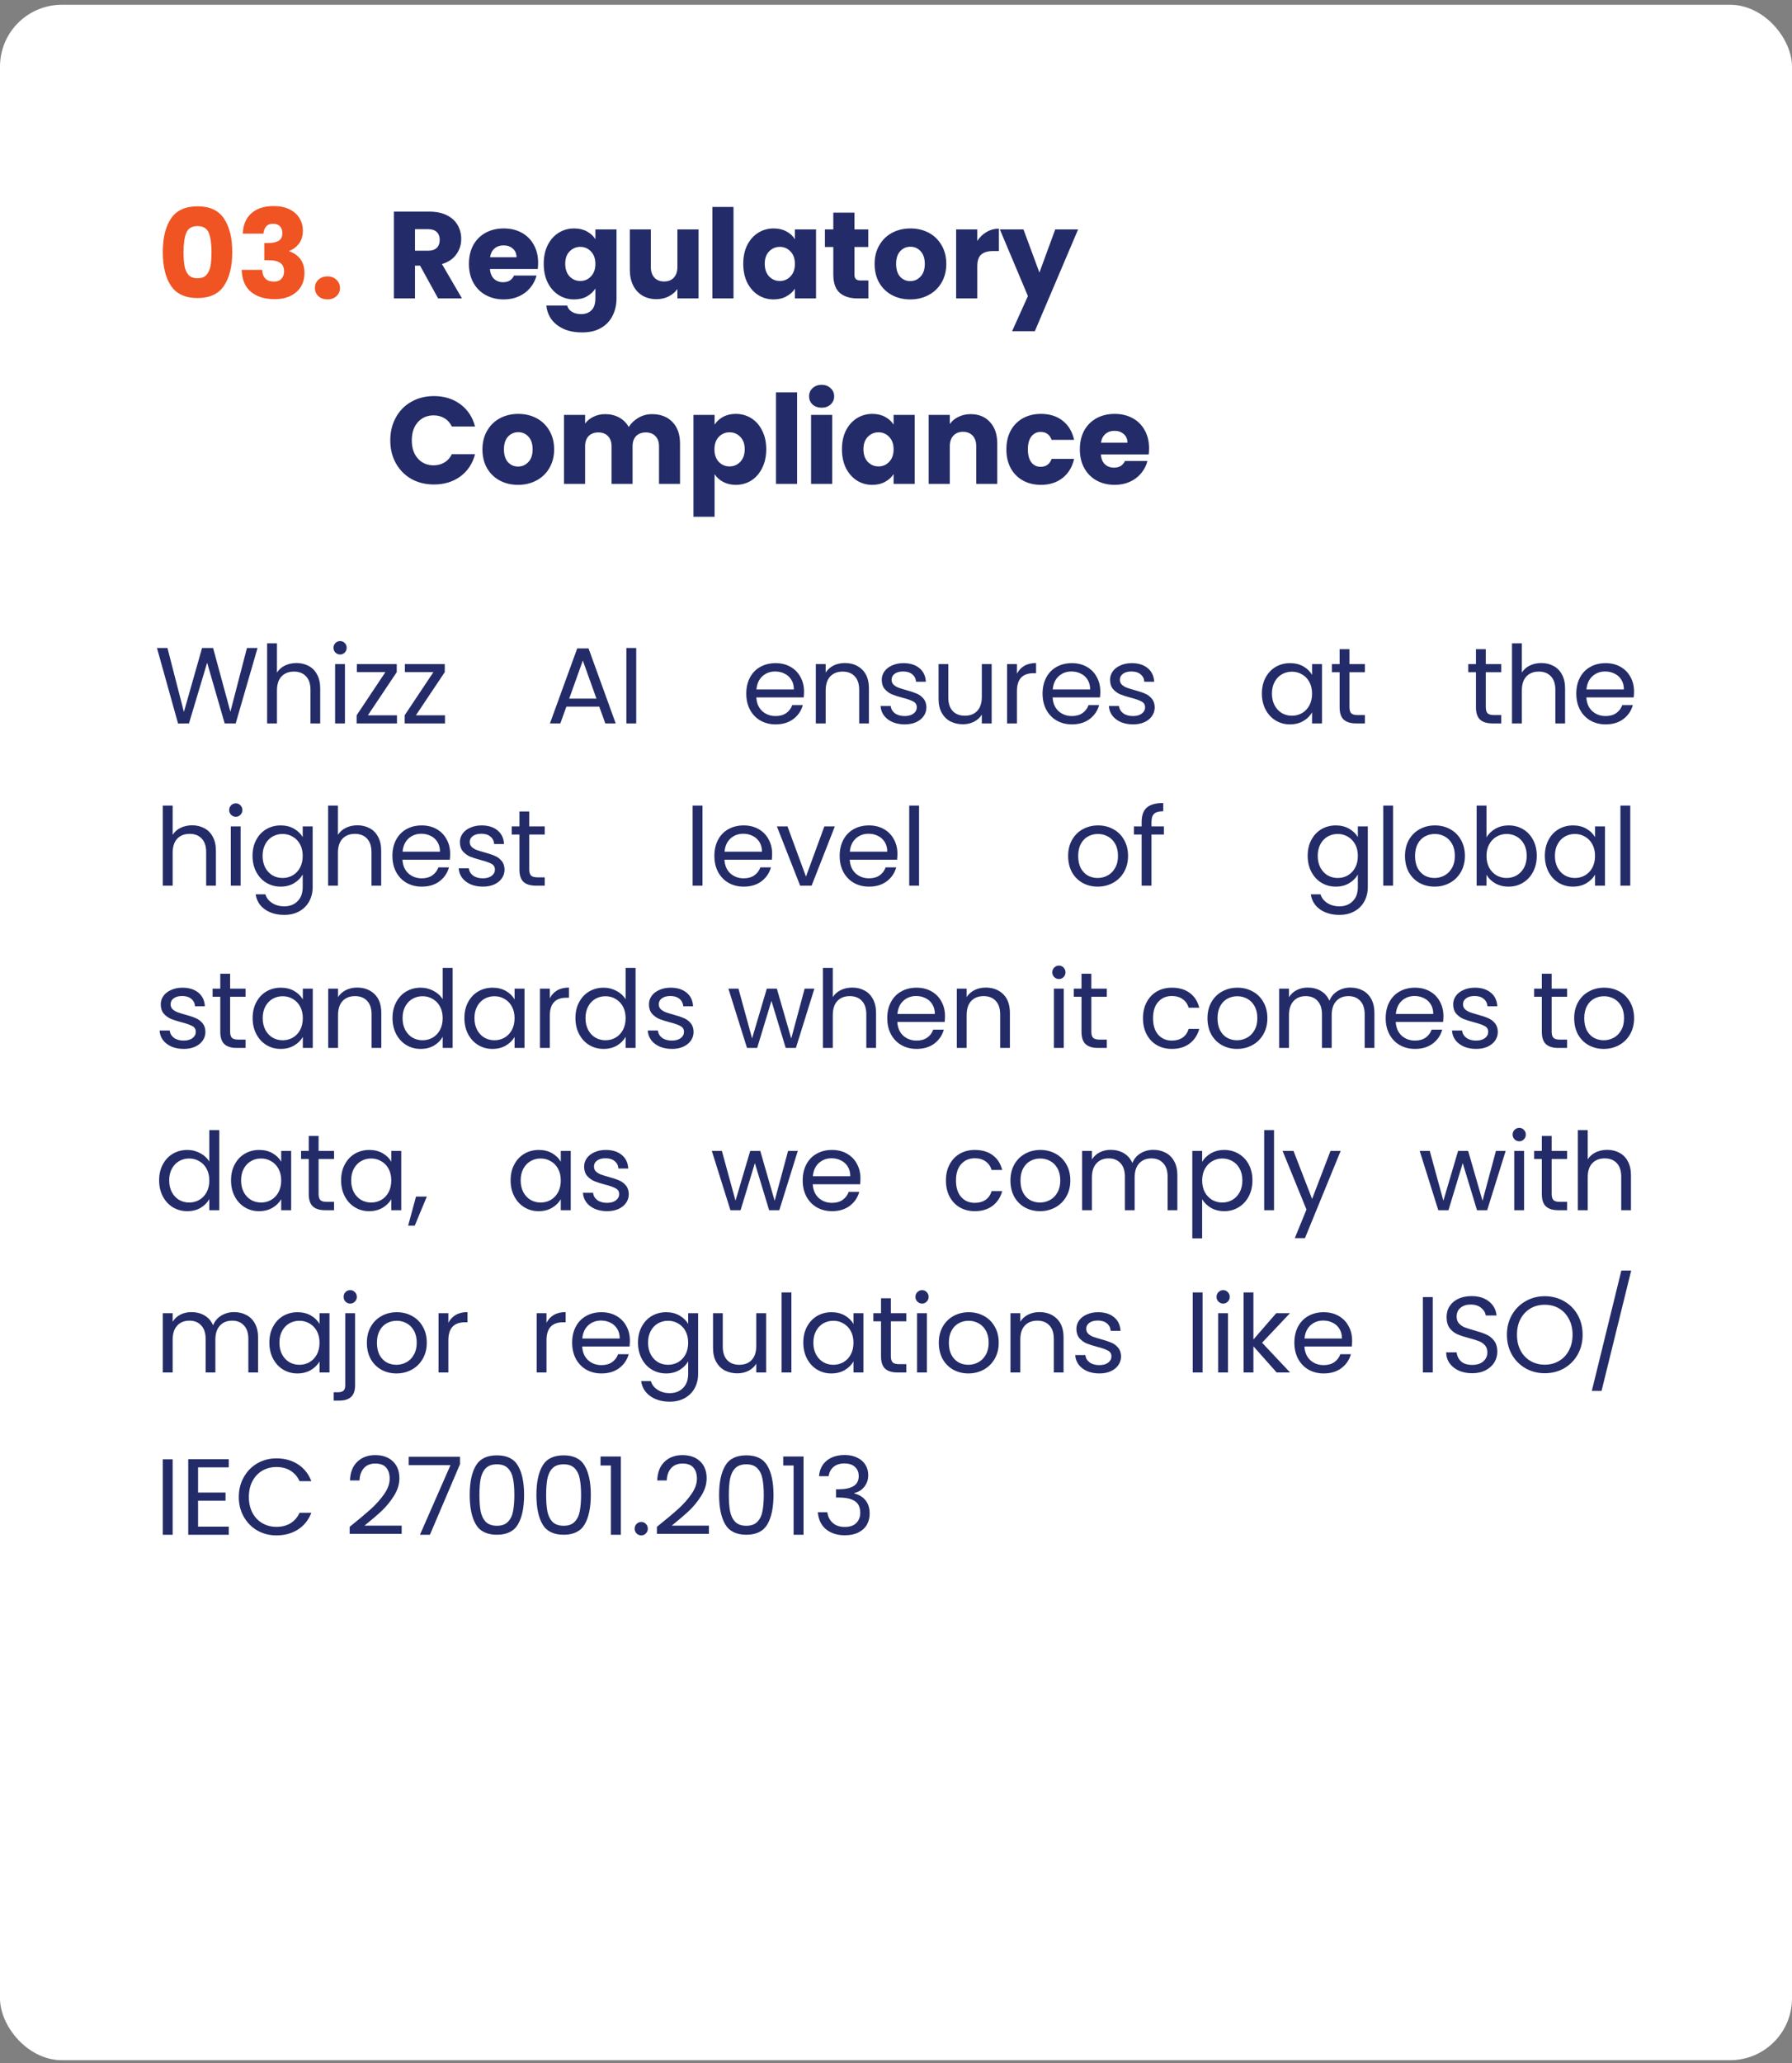 <svg width="232" height="267" viewBox="0 0 232 267" fill="none" xmlns="http://www.w3.org/2000/svg">
<rect x="0" y="0" width="232" height="267" fill="#808080" stroke="none"/>
<rect y="0.62" width="232" height="266" rx="8" fill="white"/>
<path d="M21.076 32.62C21.076 30.785 21.428 29.34 22.132 28.284C22.846 27.228 23.993 26.7 25.572 26.7C27.15 26.7 28.292 27.228 28.996 28.284C29.71 29.34 30.068 30.785 30.068 32.62C30.068 34.476 29.71 35.932 28.996 36.988C28.292 38.044 27.15 38.572 25.572 38.572C23.993 38.572 22.846 38.044 22.132 36.988C21.428 35.932 21.076 34.476 21.076 32.62ZM27.38 32.62C27.38 31.542 27.262 30.716 27.028 30.14C26.793 29.553 26.308 29.26 25.572 29.26C24.836 29.26 24.35 29.553 24.116 30.14C23.881 30.716 23.764 31.542 23.764 32.62C23.764 33.345 23.806 33.948 23.892 34.428C23.977 34.897 24.148 35.281 24.404 35.58C24.67 35.868 25.06 36.012 25.572 36.012C26.084 36.012 26.468 35.868 26.724 35.58C26.99 35.281 27.166 34.897 27.252 34.428C27.337 33.948 27.38 33.345 27.38 32.62ZM31.433 30.236C31.476 29.094 31.849 28.214 32.553 27.596C33.257 26.977 34.212 26.668 35.417 26.668C36.217 26.668 36.9 26.806 37.465 27.084C38.041 27.361 38.473 27.74 38.761 28.22C39.06 28.7 39.209 29.238 39.209 29.836C39.209 30.54 39.033 31.116 38.681 31.564C38.329 32.001 37.919 32.3 37.449 32.46V32.524C38.057 32.726 38.537 33.062 38.889 33.532C39.241 34.001 39.417 34.604 39.417 35.34C39.417 36.001 39.263 36.588 38.953 37.1C38.654 37.601 38.212 37.996 37.625 38.284C37.049 38.572 36.361 38.716 35.561 38.716C34.281 38.716 33.257 38.401 32.489 37.772C31.732 37.142 31.332 36.193 31.289 34.924H33.945C33.956 35.393 34.089 35.766 34.345 36.044C34.601 36.31 34.974 36.444 35.465 36.444C35.881 36.444 36.201 36.326 36.425 36.092C36.66 35.846 36.777 35.526 36.777 35.132C36.777 34.62 36.612 34.252 36.281 34.028C35.961 33.793 35.444 33.676 34.729 33.676H34.217V31.452H34.729C35.273 31.452 35.711 31.361 36.041 31.18C36.383 30.988 36.553 30.652 36.553 30.172C36.553 29.788 36.447 29.489 36.233 29.276C36.02 29.062 35.727 28.956 35.353 28.956C34.948 28.956 34.644 29.078 34.441 29.324C34.249 29.569 34.137 29.873 34.105 30.236H31.433ZM42.401 38.748C41.921 38.748 41.526 38.609 41.217 38.332C40.918 38.044 40.769 37.692 40.769 37.276C40.769 36.849 40.918 36.492 41.217 36.204C41.526 35.916 41.921 35.772 42.401 35.772C42.87 35.772 43.254 35.916 43.553 36.204C43.862 36.492 44.017 36.849 44.017 37.276C44.017 37.692 43.862 38.044 43.553 38.332C43.254 38.609 42.87 38.748 42.401 38.748Z" fill="#F05423"/>
<path d="M56.72 38.62L54.384 34.38H53.728V38.62H50.992V27.388H55.584C56.469 27.388 57.221 27.542 57.84 27.852C58.469 28.161 58.939 28.588 59.248 29.132C59.557 29.665 59.712 30.262 59.712 30.924C59.712 31.67 59.499 32.337 59.072 32.924C58.656 33.51 58.037 33.926 57.216 34.172L59.808 38.62H56.72ZM53.728 32.444H55.424C55.925 32.444 56.299 32.321 56.544 32.076C56.8 31.83 56.928 31.484 56.928 31.036C56.928 30.609 56.8 30.273 56.544 30.028C56.299 29.782 55.925 29.66 55.424 29.66H53.728V32.444ZM69.669 34.012C69.669 34.268 69.653 34.534 69.621 34.812H63.429C63.472 35.366 63.648 35.793 63.958 36.092C64.278 36.38 64.667 36.524 65.126 36.524C65.808 36.524 66.283 36.236 66.549 35.66H69.462C69.312 36.246 69.04 36.774 68.645 37.244C68.261 37.713 67.776 38.081 67.189 38.348C66.603 38.614 65.947 38.748 65.222 38.748C64.347 38.748 63.568 38.561 62.886 38.188C62.203 37.814 61.669 37.281 61.285 36.588C60.901 35.894 60.709 35.084 60.709 34.156C60.709 33.228 60.896 32.417 61.27 31.724C61.654 31.03 62.187 30.497 62.87 30.124C63.552 29.75 64.336 29.564 65.222 29.564C66.085 29.564 66.853 29.745 67.525 30.108C68.198 30.47 68.72 30.988 69.094 31.66C69.478 32.332 69.669 33.116 69.669 34.012ZM66.87 33.292C66.87 32.822 66.71 32.449 66.389 32.172C66.07 31.894 65.669 31.756 65.189 31.756C64.731 31.756 64.341 31.889 64.022 32.156C63.712 32.422 63.52 32.801 63.446 33.292H66.87ZM74.329 29.564C74.958 29.564 75.507 29.692 75.977 29.948C76.457 30.204 76.825 30.54 77.081 30.956V29.692H79.817V38.604C79.817 39.425 79.651 40.166 79.321 40.828C79.001 41.5 78.505 42.033 77.833 42.428C77.171 42.822 76.345 43.02 75.353 43.02C74.03 43.02 72.958 42.705 72.137 42.076C71.316 41.457 70.846 40.614 70.729 39.548H73.433C73.518 39.889 73.721 40.156 74.041 40.348C74.361 40.55 74.755 40.652 75.225 40.652C75.79 40.652 76.238 40.486 76.569 40.156C76.91 39.836 77.081 39.318 77.081 38.604V37.34C76.814 37.756 76.446 38.097 75.977 38.364C75.507 38.62 74.958 38.748 74.329 38.748C73.593 38.748 72.926 38.561 72.329 38.188C71.731 37.804 71.257 37.265 70.905 36.572C70.564 35.868 70.393 35.057 70.393 34.14C70.393 33.222 70.564 32.417 70.905 31.724C71.257 31.03 71.731 30.497 72.329 30.124C72.926 29.75 73.593 29.564 74.329 29.564ZM77.081 34.156C77.081 33.473 76.889 32.934 76.505 32.54C76.132 32.145 75.673 31.948 75.129 31.948C74.585 31.948 74.121 32.145 73.737 32.54C73.364 32.924 73.177 33.457 73.177 34.14C73.177 34.822 73.364 35.366 73.737 35.772C74.121 36.166 74.585 36.364 75.129 36.364C75.673 36.364 76.132 36.166 76.505 35.772C76.889 35.377 77.081 34.838 77.081 34.156ZM90.436 29.692V38.62H87.7V37.404C87.423 37.798 87.044 38.118 86.564 38.364C86.095 38.598 85.572 38.716 84.996 38.716C84.314 38.716 83.711 38.566 83.188 38.268C82.666 37.958 82.26 37.516 81.972 36.94C81.684 36.364 81.54 35.686 81.54 34.908V29.692H84.26V34.54C84.26 35.137 84.415 35.601 84.724 35.932C85.034 36.262 85.45 36.428 85.972 36.428C86.506 36.428 86.927 36.262 87.236 35.932C87.546 35.601 87.7 35.137 87.7 34.54V29.692H90.436ZM94.962 26.78V38.62H92.225V26.78H94.962ZM96.224 34.14C96.224 33.222 96.395 32.417 96.736 31.724C97.088 31.03 97.563 30.497 98.16 30.124C98.758 29.75 99.424 29.564 100.16 29.564C100.79 29.564 101.339 29.692 101.808 29.948C102.288 30.204 102.656 30.54 102.912 30.956V29.692H105.648V38.62H102.912V37.356C102.646 37.772 102.272 38.108 101.792 38.364C101.323 38.62 100.774 38.748 100.144 38.748C99.419 38.748 98.758 38.561 98.16 38.188C97.563 37.804 97.088 37.265 96.736 36.572C96.395 35.868 96.224 35.057 96.224 34.14ZM102.912 34.156C102.912 33.473 102.72 32.934 102.336 32.54C101.963 32.145 101.504 31.948 100.96 31.948C100.416 31.948 99.952 32.145 99.568 32.54C99.195 32.924 99.008 33.457 99.008 34.14C99.008 34.822 99.195 35.366 99.568 35.772C99.952 36.166 100.416 36.364 100.96 36.364C101.504 36.364 101.963 36.166 102.336 35.772C102.72 35.377 102.912 34.838 102.912 34.156ZM112.428 36.3V38.62H111.036C110.044 38.62 109.27 38.38 108.716 37.9C108.161 37.409 107.884 36.614 107.884 35.516V31.964H106.796V29.692H107.884V27.516H110.62V29.692H112.412V31.964H110.62V35.548C110.62 35.814 110.684 36.006 110.812 36.124C110.94 36.241 111.153 36.3 111.452 36.3H112.428ZM117.84 38.748C116.965 38.748 116.176 38.561 115.472 38.188C114.778 37.814 114.229 37.281 113.824 36.588C113.429 35.894 113.232 35.084 113.232 34.156C113.232 33.238 113.434 32.433 113.84 31.74C114.245 31.036 114.8 30.497 115.504 30.124C116.208 29.75 116.997 29.564 117.872 29.564C118.746 29.564 119.536 29.75 120.24 30.124C120.944 30.497 121.498 31.036 121.904 31.74C122.309 32.433 122.512 33.238 122.512 34.156C122.512 35.073 122.304 35.884 121.888 36.588C121.482 37.281 120.922 37.814 120.208 38.188C119.504 38.561 118.714 38.748 117.84 38.748ZM117.84 36.38C118.362 36.38 118.805 36.188 119.168 35.804C119.541 35.42 119.728 34.87 119.728 34.156C119.728 33.441 119.546 32.892 119.184 32.508C118.832 32.124 118.394 31.932 117.872 31.932C117.338 31.932 116.896 32.124 116.544 32.508C116.192 32.881 116.016 33.43 116.016 34.156C116.016 34.87 116.186 35.42 116.528 35.804C116.88 36.188 117.317 36.38 117.84 36.38ZM126.523 31.18C126.843 30.689 127.243 30.305 127.723 30.028C128.203 29.74 128.736 29.596 129.323 29.596V32.492H128.571C127.888 32.492 127.376 32.641 127.035 32.94C126.694 33.228 126.523 33.74 126.523 34.476V38.62H123.787V29.692H126.523V31.18ZM139.575 29.692L133.975 42.86H131.031L133.079 38.316L129.447 29.692H132.503L134.567 35.276L136.615 29.692H139.575ZM50.528 56.988C50.528 55.878 50.768 54.892 51.248 54.028C51.728 53.153 52.395 52.476 53.248 51.996C54.112 51.505 55.088 51.26 56.176 51.26C57.509 51.26 58.651 51.612 59.6 52.316C60.549 53.02 61.184 53.98 61.504 55.196H58.496C58.272 54.726 57.952 54.369 57.536 54.124C57.131 53.878 56.667 53.756 56.144 53.756C55.301 53.756 54.619 54.049 54.096 54.636C53.573 55.222 53.312 56.006 53.312 56.988C53.312 57.969 53.573 58.753 54.096 59.34C54.619 59.926 55.301 60.22 56.144 60.22C56.667 60.22 57.131 60.097 57.536 59.852C57.952 59.606 58.272 59.249 58.496 58.78H61.504C61.184 59.996 60.549 60.956 59.6 61.66C58.651 62.353 57.509 62.7 56.176 62.7C55.088 62.7 54.112 62.46 53.248 61.98C52.395 61.489 51.728 60.812 51.248 59.948C50.768 59.084 50.528 58.097 50.528 56.988ZM67.067 62.748C66.193 62.748 65.403 62.561 64.7 62.188C64.006 61.814 63.457 61.281 63.051 60.588C62.657 59.894 62.459 59.084 62.459 58.156C62.459 57.238 62.662 56.433 63.068 55.74C63.473 55.036 64.028 54.497 64.731 54.124C65.436 53.75 66.225 53.564 67.1 53.564C67.974 53.564 68.763 53.75 69.468 54.124C70.171 54.497 70.726 55.036 71.132 55.74C71.537 56.433 71.74 57.238 71.74 58.156C71.74 59.073 71.531 59.884 71.115 60.588C70.71 61.281 70.15 61.814 69.436 62.188C68.731 62.561 67.942 62.748 67.067 62.748ZM67.067 60.38C67.59 60.38 68.033 60.188 68.395 59.804C68.769 59.42 68.956 58.87 68.956 58.156C68.956 57.441 68.774 56.892 68.412 56.508C68.059 56.124 67.622 55.932 67.1 55.932C66.566 55.932 66.124 56.124 65.772 56.508C65.419 56.881 65.243 57.43 65.243 58.156C65.243 58.87 65.414 59.42 65.755 59.804C66.108 60.188 66.545 60.38 67.067 60.38ZM84.407 53.596C85.516 53.596 86.396 53.932 87.047 54.604C87.708 55.276 88.039 56.209 88.039 57.404V62.62H85.319V57.772C85.319 57.196 85.164 56.753 84.855 56.444C84.556 56.124 84.14 55.964 83.607 55.964C83.074 55.964 82.652 56.124 82.343 56.444C82.044 56.753 81.895 57.196 81.895 57.772V62.62H79.175V57.772C79.175 57.196 79.02 56.753 78.711 56.444C78.412 56.124 77.996 55.964 77.463 55.964C76.93 55.964 76.508 56.124 76.199 56.444C75.9 56.753 75.751 57.196 75.751 57.772V62.62H73.015V53.692H75.751V54.812C76.028 54.438 76.391 54.145 76.839 53.932C77.287 53.708 77.794 53.596 78.359 53.596C79.031 53.596 79.628 53.74 80.151 54.028C80.684 54.316 81.1 54.726 81.399 55.26C81.708 54.769 82.13 54.369 82.663 54.06C83.196 53.75 83.778 53.596 84.407 53.596ZM92.513 54.956C92.779 54.54 93.147 54.204 93.617 53.948C94.086 53.692 94.635 53.564 95.264 53.564C96.001 53.564 96.667 53.75 97.264 54.124C97.862 54.497 98.331 55.03 98.672 55.724C99.025 56.417 99.201 57.222 99.201 58.14C99.201 59.057 99.025 59.868 98.672 60.572C98.331 61.265 97.862 61.804 97.264 62.188C96.667 62.561 96.001 62.748 95.264 62.748C94.646 62.748 94.097 62.62 93.617 62.364C93.147 62.108 92.779 61.777 92.513 61.372V66.876H89.776V53.692H92.513V54.956ZM96.416 58.14C96.416 57.457 96.225 56.924 95.841 56.54C95.467 56.145 95.003 55.948 94.448 55.948C93.904 55.948 93.441 56.145 93.056 56.54C92.683 56.934 92.496 57.473 92.496 58.156C92.496 58.838 92.683 59.377 93.056 59.772C93.441 60.166 93.904 60.364 94.448 60.364C94.993 60.364 95.457 60.166 95.841 59.772C96.225 59.366 96.416 58.822 96.416 58.14ZM103.196 50.78V62.62H100.46V50.78H103.196ZM106.379 52.764C105.899 52.764 105.504 52.625 105.195 52.348C104.896 52.06 104.747 51.708 104.747 51.292C104.747 50.865 104.896 50.513 105.195 50.236C105.504 49.948 105.899 49.804 106.379 49.804C106.848 49.804 107.232 49.948 107.531 50.236C107.84 50.513 107.995 50.865 107.995 51.292C107.995 51.708 107.84 52.06 107.531 52.348C107.232 52.625 106.848 52.764 106.379 52.764ZM107.739 53.692V62.62H105.003V53.692H107.739ZM109.001 58.14C109.001 57.222 109.172 56.417 109.513 55.724C109.865 55.03 110.34 54.497 110.937 54.124C111.535 53.75 112.201 53.564 112.937 53.564C113.567 53.564 114.116 53.692 114.585 53.948C115.065 54.204 115.433 54.54 115.689 54.956V53.692H118.425V62.62H115.689V61.356C115.423 61.772 115.049 62.108 114.569 62.364C114.1 62.62 113.551 62.748 112.921 62.748C112.196 62.748 111.535 62.561 110.937 62.188C110.34 61.804 109.865 61.265 109.513 60.572C109.172 59.868 109.001 59.057 109.001 58.14ZM115.689 58.156C115.689 57.473 115.497 56.934 115.113 56.54C114.74 56.145 114.281 55.948 113.737 55.948C113.193 55.948 112.729 56.145 112.345 56.54C111.972 56.924 111.785 57.457 111.785 58.14C111.785 58.822 111.972 59.366 112.345 59.772C112.729 60.166 113.193 60.364 113.737 60.364C114.281 60.364 114.74 60.166 115.113 59.772C115.497 59.377 115.689 58.838 115.689 58.156ZM125.669 53.596C126.714 53.596 127.546 53.937 128.165 54.62C128.794 55.292 129.109 56.22 129.109 57.404V62.62H126.389V57.772C126.389 57.174 126.234 56.71 125.925 56.38C125.615 56.049 125.199 55.884 124.677 55.884C124.154 55.884 123.738 56.049 123.429 56.38C123.119 56.71 122.965 57.174 122.965 57.772V62.62H120.229V53.692H122.965V54.876C123.242 54.481 123.615 54.172 124.085 53.948C124.554 53.713 125.082 53.596 125.669 53.596ZM130.29 58.156C130.29 57.228 130.477 56.417 130.85 55.724C131.234 55.03 131.762 54.497 132.434 54.124C133.117 53.75 133.895 53.564 134.77 53.564C135.89 53.564 136.823 53.857 137.57 54.444C138.327 55.03 138.823 55.857 139.058 56.924H136.146C135.901 56.241 135.426 55.9 134.722 55.9C134.221 55.9 133.821 56.097 133.522 56.492C133.223 56.876 133.074 57.43 133.074 58.156C133.074 58.881 133.223 59.441 133.522 59.836C133.821 60.22 134.221 60.412 134.722 60.412C135.426 60.412 135.901 60.07 136.146 59.388H139.058C138.823 60.433 138.327 61.254 137.57 61.852C136.813 62.449 135.879 62.748 134.77 62.748C133.895 62.748 133.117 62.561 132.434 62.188C131.762 61.814 131.234 61.281 130.85 60.588C130.477 59.894 130.29 59.084 130.29 58.156ZM148.762 58.012C148.762 58.268 148.746 58.534 148.714 58.812H142.522C142.564 59.366 142.74 59.793 143.05 60.092C143.37 60.38 143.759 60.524 144.218 60.524C144.9 60.524 145.375 60.236 145.642 59.66H148.554C148.404 60.246 148.132 60.774 147.738 61.244C147.354 61.713 146.868 62.081 146.282 62.348C145.695 62.614 145.039 62.748 144.314 62.748C143.439 62.748 142.66 62.561 141.978 62.188C141.295 61.814 140.762 61.281 140.378 60.588C139.994 59.894 139.802 59.084 139.802 58.156C139.802 57.228 139.988 56.417 140.362 55.724C140.746 55.03 141.279 54.497 141.962 54.124C142.644 53.75 143.428 53.564 144.314 53.564C145.178 53.564 145.946 53.745 146.618 54.108C147.29 54.47 147.812 54.988 148.186 55.66C148.57 56.332 148.762 57.116 148.762 58.012ZM145.962 57.292C145.962 56.822 145.802 56.449 145.482 56.172C145.162 55.894 144.762 55.756 144.282 55.756C143.823 55.756 143.434 55.889 143.114 56.156C142.804 56.422 142.612 56.801 142.538 57.292H145.962Z" fill="#232C68"/>
<path d="M33.342 83.862L30.514 93.62H29.086L26.818 85.766L24.466 93.62L23.052 93.634L20.322 83.862H21.68L23.808 92.136L26.16 83.862H27.588L29.828 92.108L31.97 83.862H33.342ZM38.39 85.808C38.969 85.808 39.492 85.934 39.958 86.186C40.425 86.428 40.789 86.797 41.05 87.292C41.321 87.786 41.456 88.388 41.456 89.098V93.62H40.196V89.28C40.196 88.514 40.005 87.931 39.622 87.53C39.239 87.119 38.717 86.914 38.054 86.914C37.382 86.914 36.846 87.124 36.444 87.544C36.052 87.964 35.856 88.575 35.856 89.378V93.62H34.582V83.26H35.856V87.04C36.108 86.648 36.453 86.344 36.892 86.13C37.34 85.915 37.84 85.808 38.39 85.808ZM44.041 84.702C43.799 84.702 43.593 84.618 43.425 84.45C43.257 84.282 43.173 84.076 43.173 83.834C43.173 83.591 43.257 83.386 43.425 83.218C43.593 83.05 43.799 82.966 44.041 82.966C44.275 82.966 44.471 83.05 44.629 83.218C44.797 83.386 44.881 83.591 44.881 83.834C44.881 84.076 44.797 84.282 44.629 84.45C44.471 84.618 44.275 84.702 44.041 84.702ZM44.657 85.948V93.62H43.383V85.948H44.657ZM47.627 92.57H51.393V93.62H46.171V92.57L49.895 86.984H46.199V85.948H51.365V86.984L47.627 92.57ZM53.844 92.57H57.61V93.62H52.388V92.57L56.112 86.984H52.416V85.948H57.582V86.984L53.844 92.57ZM77.583 91.45H73.327L72.543 93.62H71.199L74.727 83.918H76.197L79.711 93.62H78.367L77.583 91.45ZM77.219 90.414L75.455 85.486L73.691 90.414H77.219ZM82.368 83.862V93.62H81.094V83.862H82.368ZM104.092 89.49C104.092 89.732 104.078 89.989 104.05 90.26H97.918C97.965 91.016 98.221 91.608 98.688 92.038C99.164 92.458 99.738 92.668 100.41 92.668C100.961 92.668 101.418 92.542 101.782 92.29C102.155 92.028 102.417 91.683 102.566 91.254H103.938C103.733 91.991 103.322 92.593 102.706 93.06C102.09 93.517 101.325 93.746 100.41 93.746C99.682 93.746 99.029 93.582 98.45 93.256C97.881 92.929 97.433 92.467 97.106 91.87C96.779 91.263 96.616 90.563 96.616 89.77C96.616 88.976 96.775 88.281 97.092 87.684C97.409 87.086 97.853 86.629 98.422 86.312C99.001 85.985 99.663 85.822 100.41 85.822C101.138 85.822 101.782 85.98 102.342 86.298C102.902 86.615 103.331 87.054 103.63 87.614C103.938 88.164 104.092 88.79 104.092 89.49ZM102.776 89.224C102.776 88.738 102.669 88.323 102.454 87.978C102.239 87.623 101.945 87.357 101.572 87.18C101.208 86.993 100.802 86.9 100.354 86.9C99.71 86.9 99.159 87.105 98.702 87.516C98.254 87.926 97.997 88.496 97.932 89.224H102.776ZM109.358 85.808C110.291 85.808 111.047 86.092 111.626 86.662C112.204 87.222 112.494 88.034 112.494 89.098V93.62H111.234V89.28C111.234 88.514 111.042 87.931 110.66 87.53C110.277 87.119 109.754 86.914 109.092 86.914C108.42 86.914 107.883 87.124 107.482 87.544C107.09 87.964 106.894 88.575 106.894 89.378V93.62H105.62V85.948H106.894V87.04C107.146 86.648 107.486 86.344 107.916 86.13C108.354 85.915 108.835 85.808 109.358 85.808ZM117.137 93.746C116.549 93.746 116.021 93.648 115.555 93.452C115.088 93.246 114.719 92.966 114.449 92.612C114.178 92.248 114.029 91.832 114.001 91.366H115.317C115.354 91.748 115.531 92.061 115.849 92.304C116.175 92.546 116.6 92.668 117.123 92.668C117.608 92.668 117.991 92.56 118.271 92.346C118.551 92.131 118.691 91.86 118.691 91.534C118.691 91.198 118.541 90.95 118.243 90.792C117.944 90.624 117.482 90.46 116.857 90.302C116.287 90.152 115.821 90.003 115.457 89.854C115.102 89.695 114.794 89.466 114.533 89.168C114.281 88.86 114.155 88.458 114.155 87.964C114.155 87.572 114.271 87.212 114.505 86.886C114.738 86.559 115.069 86.302 115.499 86.116C115.928 85.92 116.418 85.822 116.969 85.822C117.818 85.822 118.504 86.036 119.027 86.466C119.549 86.895 119.829 87.483 119.867 88.23H118.593C118.565 87.828 118.401 87.506 118.103 87.264C117.813 87.021 117.421 86.9 116.927 86.9C116.469 86.9 116.105 86.998 115.835 87.194C115.564 87.39 115.429 87.646 115.429 87.964C115.429 88.216 115.508 88.426 115.667 88.594C115.835 88.752 116.04 88.883 116.283 88.986C116.535 89.079 116.88 89.186 117.319 89.308C117.869 89.457 118.317 89.606 118.663 89.756C119.008 89.896 119.302 90.11 119.545 90.4C119.797 90.689 119.927 91.067 119.937 91.534C119.937 91.954 119.82 92.332 119.587 92.668C119.353 93.004 119.022 93.27 118.593 93.466C118.173 93.652 117.687 93.746 117.137 93.746ZM128.385 85.948V93.62H127.111V92.486C126.868 92.878 126.528 93.186 126.089 93.41C125.66 93.624 125.184 93.732 124.661 93.732C124.064 93.732 123.527 93.61 123.051 93.368C122.575 93.116 122.197 92.742 121.917 92.248C121.646 91.753 121.511 91.151 121.511 90.442V85.948H122.771V90.274C122.771 91.03 122.962 91.613 123.345 92.024C123.728 92.425 124.25 92.626 124.913 92.626C125.594 92.626 126.131 92.416 126.523 91.996C126.915 91.576 127.111 90.964 127.111 90.162V85.948H128.385ZM131.656 87.194C131.88 86.755 132.197 86.414 132.608 86.172C133.028 85.929 133.537 85.808 134.134 85.808V87.124H133.798C132.37 87.124 131.656 87.898 131.656 89.448V93.62H130.382V85.948H131.656V87.194ZM142.451 89.49C142.451 89.732 142.437 89.989 142.409 90.26H136.277C136.323 91.016 136.58 91.608 137.047 92.038C137.523 92.458 138.097 92.668 138.769 92.668C139.319 92.668 139.777 92.542 140.141 92.29C140.514 92.028 140.775 91.683 140.925 91.254H142.297C142.091 91.991 141.681 92.593 141.065 93.06C140.449 93.517 139.683 93.746 138.769 93.746C138.041 93.746 137.387 93.582 136.809 93.256C136.239 92.929 135.791 92.467 135.465 91.87C135.138 91.263 134.975 90.563 134.975 89.77C134.975 88.976 135.133 88.281 135.451 87.684C135.768 87.086 136.211 86.629 136.781 86.312C137.359 85.985 138.022 85.822 138.769 85.822C139.497 85.822 140.141 85.98 140.701 86.298C141.261 86.615 141.69 87.054 141.989 87.614C142.297 88.164 142.451 88.79 142.451 89.49ZM141.135 89.224C141.135 88.738 141.027 88.323 140.813 87.978C140.598 87.623 140.304 87.357 139.931 87.18C139.567 86.993 139.161 86.9 138.713 86.9C138.069 86.9 137.518 87.105 137.061 87.516C136.613 87.926 136.356 88.496 136.291 89.224H141.135ZM146.694 93.746C146.106 93.746 145.579 93.648 145.112 93.452C144.646 93.246 144.277 92.966 144.006 92.612C143.736 92.248 143.586 91.832 143.558 91.366H144.874C144.912 91.748 145.089 92.061 145.406 92.304C145.733 92.546 146.158 92.668 146.68 92.668C147.166 92.668 147.548 92.56 147.828 92.346C148.108 92.131 148.248 91.86 148.248 91.534C148.248 91.198 148.099 90.95 147.8 90.792C147.502 90.624 147.04 90.46 146.414 90.302C145.845 90.152 145.378 90.003 145.014 89.854C144.66 89.695 144.352 89.466 144.09 89.168C143.838 88.86 143.712 88.458 143.712 87.964C143.712 87.572 143.829 87.212 144.062 86.886C144.296 86.559 144.627 86.302 145.056 86.116C145.486 85.92 145.976 85.822 146.526 85.822C147.376 85.822 148.062 86.036 148.584 86.466C149.107 86.895 149.387 87.483 149.424 88.23H148.15C148.122 87.828 147.959 87.506 147.66 87.264C147.371 87.021 146.979 86.9 146.484 86.9C146.027 86.9 145.663 86.998 145.392 87.194C145.122 87.39 144.986 87.646 144.986 87.964C144.986 88.216 145.066 88.426 145.224 88.594C145.392 88.752 145.598 88.883 145.84 88.986C146.092 89.079 146.438 89.186 146.876 89.308C147.427 89.457 147.875 89.606 148.22 89.756C148.566 89.896 148.86 90.11 149.102 90.4C149.354 90.689 149.485 91.067 149.494 91.534C149.494 91.954 149.378 92.332 149.144 92.668C148.911 93.004 148.58 93.27 148.15 93.466C147.73 93.652 147.245 93.746 146.694 93.746ZM163.369 89.756C163.369 88.972 163.528 88.286 163.845 87.698C164.162 87.1 164.596 86.638 165.147 86.312C165.707 85.985 166.328 85.822 167.009 85.822C167.681 85.822 168.264 85.966 168.759 86.256C169.254 86.545 169.622 86.909 169.865 87.348V85.948H171.153V93.62H169.865V92.192C169.613 92.64 169.235 93.013 168.731 93.312C168.236 93.601 167.658 93.746 166.995 93.746C166.314 93.746 165.698 93.578 165.147 93.242C164.596 92.906 164.162 92.434 163.845 91.828C163.528 91.221 163.369 90.53 163.369 89.756ZM169.865 89.77C169.865 89.191 169.748 88.687 169.515 88.258C169.282 87.828 168.964 87.502 168.563 87.278C168.171 87.044 167.737 86.928 167.261 86.928C166.785 86.928 166.351 87.04 165.959 87.264C165.567 87.488 165.254 87.814 165.021 88.244C164.788 88.673 164.671 89.177 164.671 89.756C164.671 90.344 164.788 90.857 165.021 91.296C165.254 91.725 165.567 92.056 165.959 92.29C166.351 92.514 166.785 92.626 167.261 92.626C167.737 92.626 168.171 92.514 168.563 92.29C168.964 92.056 169.282 91.725 169.515 91.296C169.748 90.857 169.865 90.348 169.865 89.77ZM174.706 86.998V91.52C174.706 91.893 174.785 92.159 174.944 92.318C175.103 92.467 175.378 92.542 175.77 92.542H176.708V93.62H175.56C174.851 93.62 174.319 93.456 173.964 93.13C173.609 92.803 173.432 92.266 173.432 91.52V86.998H172.438V85.948H173.432V84.016H174.706V85.948H176.708V86.998H174.706ZM192.358 86.998V91.52C192.358 91.893 192.437 92.159 192.596 92.318C192.754 92.467 193.03 92.542 193.422 92.542H194.36V93.62H193.212C192.502 93.62 191.97 93.456 191.616 93.13C191.261 92.803 191.084 92.266 191.084 91.52V86.998H190.09V85.948H191.084V84.016H192.358V85.948H194.36V86.998H192.358ZM199.557 85.808C200.136 85.808 200.659 85.934 201.125 86.186C201.592 86.428 201.956 86.797 202.217 87.292C202.488 87.786 202.623 88.388 202.623 89.098V93.62H201.363V89.28C201.363 88.514 201.172 87.931 200.789 87.53C200.407 87.119 199.884 86.914 199.221 86.914C198.549 86.914 198.013 87.124 197.611 87.544C197.219 87.964 197.023 88.575 197.023 89.378V93.62H195.749V83.26H197.023V87.04C197.275 86.648 197.621 86.344 198.059 86.13C198.507 85.915 199.007 85.808 199.557 85.808ZM211.55 89.49C211.55 89.732 211.536 89.989 211.508 90.26H205.376C205.423 91.016 205.68 91.608 206.146 92.038C206.622 92.458 207.196 92.668 207.868 92.668C208.419 92.668 208.876 92.542 209.24 92.29C209.614 92.028 209.875 91.683 210.024 91.254H211.396C211.191 91.991 210.78 92.593 210.164 93.06C209.548 93.517 208.783 93.746 207.868 93.746C207.14 93.746 206.487 93.582 205.908 93.256C205.339 92.929 204.891 92.467 204.564 91.87C204.238 91.263 204.074 90.563 204.074 89.77C204.074 88.976 204.233 88.281 204.55 87.684C204.868 87.086 205.311 86.629 205.88 86.312C206.459 85.985 207.122 85.822 207.868 85.822C208.596 85.822 209.24 85.98 209.8 86.298C210.36 86.615 210.79 87.054 211.088 87.614C211.396 88.164 211.55 88.79 211.55 89.49ZM210.234 89.224C210.234 88.738 210.127 88.323 209.912 87.978C209.698 87.623 209.404 87.357 209.03 87.18C208.666 86.993 208.26 86.9 207.812 86.9C207.168 86.9 206.618 87.105 206.16 87.516C205.712 87.926 205.456 88.496 205.39 89.224H210.234ZM24.886 106.808C25.465 106.808 25.987 106.934 26.454 107.186C26.921 107.428 27.285 107.797 27.546 108.292C27.817 108.786 27.952 109.388 27.952 110.098V114.62H26.692V110.28C26.692 109.514 26.501 108.931 26.118 108.53C25.735 108.119 25.213 107.914 24.55 107.914C23.878 107.914 23.341 108.124 22.94 108.544C22.548 108.964 22.352 109.575 22.352 110.378V114.62H21.078V104.26H22.352V108.04C22.604 107.648 22.949 107.344 23.388 107.13C23.836 106.915 24.335 106.808 24.886 106.808ZM30.537 105.702C30.294 105.702 30.089 105.618 29.921 105.45C29.753 105.282 29.669 105.076 29.669 104.834C29.669 104.591 29.753 104.386 29.921 104.218C30.089 104.05 30.294 103.966 30.537 103.966C30.77 103.966 30.966 104.05 31.125 104.218C31.293 104.386 31.377 104.591 31.377 104.834C31.377 105.076 31.293 105.282 31.125 105.45C30.966 105.618 30.77 105.702 30.537 105.702ZM31.153 106.948V114.62H29.879V106.948H31.153ZM36.334 106.822C36.997 106.822 37.576 106.966 38.07 107.256C38.574 107.545 38.948 107.909 39.19 108.348V106.948H40.478V114.788C40.478 115.488 40.329 116.108 40.03 116.65C39.732 117.2 39.302 117.63 38.742 117.938C38.192 118.246 37.548 118.4 36.81 118.4C35.802 118.4 34.962 118.162 34.29 117.686C33.618 117.21 33.222 116.561 33.1 115.74H34.36C34.5 116.206 34.79 116.58 35.228 116.86C35.667 117.149 36.194 117.294 36.81 117.294C37.51 117.294 38.08 117.074 38.518 116.636C38.966 116.197 39.19 115.581 39.19 114.788V113.178C38.938 113.626 38.565 113.999 38.07 114.298C37.576 114.596 36.997 114.746 36.334 114.746C35.653 114.746 35.032 114.578 34.472 114.242C33.922 113.906 33.488 113.434 33.17 112.828C32.853 112.221 32.694 111.53 32.694 110.756C32.694 109.972 32.853 109.286 33.17 108.698C33.488 108.1 33.922 107.638 34.472 107.312C35.032 106.985 35.653 106.822 36.334 106.822ZM39.19 110.77C39.19 110.191 39.074 109.687 38.84 109.258C38.607 108.828 38.29 108.502 37.888 108.278C37.496 108.044 37.062 107.928 36.586 107.928C36.11 107.928 35.676 108.04 35.284 108.264C34.892 108.488 34.58 108.814 34.346 109.244C34.113 109.673 33.996 110.177 33.996 110.756C33.996 111.344 34.113 111.857 34.346 112.296C34.58 112.725 34.892 113.056 35.284 113.29C35.676 113.514 36.11 113.626 36.586 113.626C37.062 113.626 37.496 113.514 37.888 113.29C38.29 113.056 38.607 112.725 38.84 112.296C39.074 111.857 39.19 111.348 39.19 110.77ZM46.285 106.808C46.864 106.808 47.387 106.934 47.853 107.186C48.32 107.428 48.684 107.797 48.945 108.292C49.216 108.786 49.351 109.388 49.351 110.098V114.62H48.091V110.28C48.091 109.514 47.9 108.931 47.517 108.53C47.135 108.119 46.612 107.914 45.949 107.914C45.277 107.914 44.741 108.124 44.339 108.544C43.947 108.964 43.751 109.575 43.751 110.378V114.62H42.477V104.26H43.751V108.04C44.003 107.648 44.349 107.344 44.787 107.13C45.235 106.915 45.735 106.808 46.285 106.808ZM58.278 110.49C58.278 110.732 58.264 110.989 58.236 111.26H52.104C52.151 112.016 52.408 112.608 52.874 113.038C53.35 113.458 53.924 113.668 54.596 113.668C55.147 113.668 55.604 113.542 55.968 113.29C56.342 113.028 56.603 112.683 56.752 112.254H58.124C57.919 112.991 57.508 113.593 56.892 114.06C56.276 114.517 55.511 114.746 54.596 114.746C53.868 114.746 53.215 114.582 52.636 114.256C52.067 113.929 51.619 113.467 51.292 112.87C50.966 112.263 50.802 111.563 50.802 110.77C50.802 109.976 50.961 109.281 51.278 108.684C51.596 108.086 52.039 107.629 52.608 107.312C53.187 106.985 53.85 106.822 54.596 106.822C55.324 106.822 55.968 106.98 56.528 107.298C57.088 107.615 57.518 108.054 57.816 108.614C58.124 109.164 58.278 109.79 58.278 110.49ZM56.962 110.224C56.962 109.738 56.855 109.323 56.64 108.978C56.426 108.623 56.132 108.357 55.758 108.18C55.394 107.993 54.988 107.9 54.54 107.9C53.896 107.9 53.346 108.105 52.888 108.516C52.44 108.926 52.184 109.496 52.118 110.224H56.962ZM62.522 114.746C61.934 114.746 61.407 114.648 60.94 114.452C60.473 114.246 60.105 113.966 59.834 113.612C59.563 113.248 59.414 112.832 59.386 112.366H60.702C60.739 112.748 60.917 113.061 61.234 113.304C61.561 113.546 61.985 113.668 62.508 113.668C62.993 113.668 63.376 113.56 63.656 113.346C63.936 113.131 64.076 112.86 64.076 112.534C64.076 112.198 63.927 111.95 63.628 111.792C63.329 111.624 62.867 111.46 62.242 111.302C61.673 111.152 61.206 111.003 60.842 110.854C60.487 110.695 60.179 110.466 59.918 110.168C59.666 109.86 59.54 109.458 59.54 108.964C59.54 108.572 59.657 108.212 59.89 107.886C60.123 107.559 60.455 107.302 60.884 107.116C61.313 106.92 61.803 106.822 62.354 106.822C63.203 106.822 63.889 107.036 64.412 107.466C64.935 107.895 65.215 108.483 65.252 109.23H63.978C63.95 108.828 63.787 108.506 63.488 108.264C63.199 108.021 62.807 107.9 62.312 107.9C61.855 107.9 61.491 107.998 61.22 108.194C60.949 108.39 60.814 108.646 60.814 108.964C60.814 109.216 60.893 109.426 61.052 109.594C61.22 109.752 61.425 109.883 61.668 109.986C61.92 110.079 62.265 110.186 62.704 110.308C63.255 110.457 63.703 110.606 64.048 110.756C64.393 110.896 64.687 111.11 64.93 111.4C65.182 111.689 65.313 112.067 65.322 112.534C65.322 112.954 65.205 113.332 64.972 113.668C64.739 114.004 64.407 114.27 63.978 114.466C63.558 114.652 63.073 114.746 62.522 114.746ZM68.52 107.998V112.52C68.52 112.893 68.6 113.159 68.758 113.318C68.917 113.467 69.192 113.542 69.585 113.542H70.522V114.62H69.374C68.665 114.62 68.133 114.456 67.778 114.13C67.424 113.803 67.246 113.266 67.246 112.52V107.998H66.252V106.948H67.246V105.016H68.52V106.948H70.522V107.998H68.52ZM90.945 104.26V114.62H89.671V104.26H90.945ZM99.962 110.49C99.962 110.732 99.948 110.989 99.92 111.26H93.788C93.835 112.016 94.091 112.608 94.558 113.038C95.034 113.458 95.608 113.668 96.28 113.668C96.831 113.668 97.288 113.542 97.652 113.29C98.025 113.028 98.287 112.683 98.436 112.254H99.808C99.603 112.991 99.192 113.593 98.576 114.06C97.96 114.517 97.195 114.746 96.28 114.746C95.552 114.746 94.898 114.582 94.32 114.256C93.751 113.929 93.302 113.467 92.976 112.87C92.649 112.263 92.486 111.563 92.486 110.77C92.486 109.976 92.644 109.281 92.962 108.684C93.279 108.086 93.722 107.629 94.292 107.312C94.871 106.985 95.533 106.822 96.28 106.822C97.008 106.822 97.652 106.98 98.212 107.298C98.772 107.615 99.201 108.054 99.5 108.614C99.808 109.164 99.962 109.79 99.962 110.49ZM98.646 110.224C98.646 109.738 98.538 109.323 98.324 108.978C98.109 108.623 97.815 108.357 97.442 108.18C97.078 107.993 96.672 107.9 96.224 107.9C95.58 107.9 95.029 108.105 94.572 108.516C94.124 108.926 93.867 109.496 93.802 110.224H98.646ZM104.345 113.444L106.725 106.948H108.083L105.073 114.62H103.589L100.579 106.948H101.951L104.345 113.444ZM116.183 110.49C116.183 110.732 116.169 110.989 116.141 111.26H110.009C110.056 112.016 110.312 112.608 110.779 113.038C111.255 113.458 111.829 113.668 112.501 113.668C113.052 113.668 113.509 113.542 113.873 113.29C114.246 113.028 114.508 112.683 114.657 112.254H116.029C115.824 112.991 115.413 113.593 114.797 114.06C114.181 114.517 113.416 114.746 112.501 114.746C111.773 114.746 111.12 114.582 110.541 114.256C109.972 113.929 109.524 113.467 109.197 112.87C108.87 112.263 108.707 111.563 108.707 110.77C108.707 109.976 108.866 109.281 109.183 108.684C109.5 108.086 109.944 107.629 110.513 107.312C111.092 106.985 111.754 106.822 112.501 106.822C113.229 106.822 113.873 106.98 114.433 107.298C114.993 107.615 115.422 108.054 115.721 108.614C116.029 109.164 116.183 109.79 116.183 110.49ZM114.867 110.224C114.867 109.738 114.76 109.323 114.545 108.978C114.33 108.623 114.036 108.357 113.663 108.18C113.299 107.993 112.893 107.9 112.445 107.9C111.801 107.9 111.25 108.105 110.793 108.516C110.345 108.926 110.088 109.496 110.023 110.224H114.867ZM118.985 104.26V114.62H117.711V104.26H118.985ZM142.107 114.746C141.388 114.746 140.735 114.582 140.147 114.256C139.568 113.929 139.111 113.467 138.775 112.87C138.448 112.263 138.285 111.563 138.285 110.77C138.285 109.986 138.453 109.295 138.789 108.698C139.134 108.091 139.601 107.629 140.189 107.312C140.777 106.985 141.435 106.822 142.163 106.822C142.891 106.822 143.549 106.985 144.137 107.312C144.725 107.629 145.187 108.086 145.523 108.684C145.868 109.281 146.041 109.976 146.041 110.77C146.041 111.563 145.863 112.263 145.509 112.87C145.163 113.467 144.692 113.929 144.095 114.256C143.497 114.582 142.835 114.746 142.107 114.746ZM142.107 113.626C142.564 113.626 142.993 113.518 143.395 113.304C143.796 113.089 144.118 112.767 144.361 112.338C144.613 111.908 144.739 111.386 144.739 110.77C144.739 110.154 144.617 109.631 144.375 109.202C144.132 108.772 143.815 108.455 143.423 108.25C143.031 108.035 142.606 107.928 142.149 107.928C141.682 107.928 141.253 108.035 140.861 108.25C140.478 108.455 140.17 108.772 139.937 109.202C139.703 109.631 139.587 110.154 139.587 110.77C139.587 111.395 139.699 111.922 139.923 112.352C140.156 112.781 140.464 113.103 140.847 113.318C141.229 113.523 141.649 113.626 142.107 113.626ZM150.684 107.998H149.074V114.62H147.8V107.998H146.806V106.948H147.8V106.402C147.8 105.543 148.019 104.918 148.458 104.526C148.906 104.124 149.62 103.924 150.6 103.924V104.988C150.04 104.988 149.643 105.1 149.41 105.324C149.186 105.538 149.074 105.898 149.074 106.402V106.948H150.684V107.998ZM172.937 106.822C173.6 106.822 174.179 106.966 174.673 107.256C175.177 107.545 175.551 107.909 175.793 108.348V106.948H177.081V114.788C177.081 115.488 176.932 116.108 176.633 116.65C176.335 117.2 175.905 117.63 175.345 117.938C174.795 118.246 174.151 118.4 173.413 118.4C172.405 118.4 171.565 118.162 170.893 117.686C170.221 117.21 169.825 116.561 169.703 115.74H170.963C171.103 116.206 171.393 116.58 171.831 116.86C172.27 117.149 172.797 117.294 173.413 117.294C174.113 117.294 174.683 117.074 175.121 116.636C175.569 116.197 175.793 115.581 175.793 114.788V113.178C175.541 113.626 175.168 113.999 174.673 114.298C174.179 114.596 173.6 114.746 172.937 114.746C172.256 114.746 171.635 114.578 171.075 114.242C170.525 113.906 170.091 113.434 169.773 112.828C169.456 112.221 169.297 111.53 169.297 110.756C169.297 109.972 169.456 109.286 169.773 108.698C170.091 108.1 170.525 107.638 171.075 107.312C171.635 106.985 172.256 106.822 172.937 106.822ZM175.793 110.77C175.793 110.191 175.677 109.687 175.443 109.258C175.21 108.828 174.893 108.502 174.491 108.278C174.099 108.044 173.665 107.928 173.189 107.928C172.713 107.928 172.279 108.04 171.887 108.264C171.495 108.488 171.183 108.814 170.949 109.244C170.716 109.673 170.599 110.177 170.599 110.756C170.599 111.344 170.716 111.857 170.949 112.296C171.183 112.725 171.495 113.056 171.887 113.29C172.279 113.514 172.713 113.626 173.189 113.626C173.665 113.626 174.099 113.514 174.491 113.29C174.893 113.056 175.21 112.725 175.443 112.296C175.677 111.857 175.793 111.348 175.793 110.77ZM180.354 104.26V114.62H179.08V104.26H180.354ZM185.718 114.746C184.999 114.746 184.346 114.582 183.758 114.256C183.179 113.929 182.722 113.467 182.386 112.87C182.059 112.263 181.896 111.563 181.896 110.77C181.896 109.986 182.064 109.295 182.4 108.698C182.745 108.091 183.212 107.629 183.8 107.312C184.388 106.985 185.046 106.822 185.774 106.822C186.502 106.822 187.16 106.985 187.748 107.312C188.336 107.629 188.798 108.086 189.134 108.684C189.479 109.281 189.652 109.976 189.652 110.77C189.652 111.563 189.474 112.263 189.12 112.87C188.774 113.467 188.303 113.929 187.706 114.256C187.108 114.582 186.446 114.746 185.718 114.746ZM185.718 113.626C186.175 113.626 186.604 113.518 187.006 113.304C187.407 113.089 187.729 112.767 187.972 112.338C188.224 111.908 188.35 111.386 188.35 110.77C188.35 110.154 188.228 109.631 187.986 109.202C187.743 108.772 187.426 108.455 187.034 108.25C186.642 108.035 186.217 107.928 185.76 107.928C185.293 107.928 184.864 108.035 184.472 108.25C184.089 108.455 183.781 108.772 183.548 109.202C183.314 109.631 183.198 110.154 183.198 110.77C183.198 111.395 183.31 111.922 183.534 112.352C183.767 112.781 184.075 113.103 184.458 113.318C184.84 113.523 185.26 113.626 185.718 113.626ZM192.447 108.376C192.708 107.918 193.091 107.545 193.595 107.256C194.099 106.966 194.673 106.822 195.317 106.822C196.007 106.822 196.628 106.985 197.179 107.312C197.729 107.638 198.163 108.1 198.481 108.698C198.798 109.286 198.957 109.972 198.957 110.756C198.957 111.53 198.798 112.221 198.481 112.828C198.163 113.434 197.725 113.906 197.165 114.242C196.614 114.578 195.998 114.746 195.317 114.746C194.654 114.746 194.071 114.601 193.567 114.312C193.072 114.022 192.699 113.654 192.447 113.206V114.62H191.173V104.26H192.447V108.376ZM197.655 110.756C197.655 110.177 197.538 109.673 197.305 109.244C197.071 108.814 196.754 108.488 196.353 108.264C195.961 108.04 195.527 107.928 195.051 107.928C194.584 107.928 194.15 108.044 193.749 108.278C193.357 108.502 193.039 108.833 192.797 109.272C192.563 109.701 192.447 110.2 192.447 110.77C192.447 111.348 192.563 111.857 192.797 112.296C193.039 112.725 193.357 113.056 193.749 113.29C194.15 113.514 194.584 113.626 195.051 113.626C195.527 113.626 195.961 113.514 196.353 113.29C196.754 113.056 197.071 112.725 197.305 112.296C197.538 111.857 197.655 111.344 197.655 110.756ZM200.004 110.756C200.004 109.972 200.162 109.286 200.48 108.698C200.797 108.1 201.231 107.638 201.782 107.312C202.342 106.985 202.962 106.822 203.644 106.822C204.316 106.822 204.899 106.966 205.394 107.256C205.888 107.545 206.257 107.909 206.5 108.348V106.948H207.788V114.62H206.5V113.192C206.248 113.64 205.87 114.013 205.366 114.312C204.871 114.601 204.292 114.746 203.63 114.746C202.948 114.746 202.332 114.578 201.782 114.242C201.231 113.906 200.797 113.434 200.48 112.828C200.162 112.221 200.004 111.53 200.004 110.756ZM206.5 110.77C206.5 110.191 206.383 109.687 206.15 109.258C205.916 108.828 205.599 108.502 205.198 108.278C204.806 108.044 204.372 107.928 203.896 107.928C203.42 107.928 202.986 108.04 202.594 108.264C202.202 108.488 201.889 108.814 201.656 109.244C201.422 109.673 201.306 110.177 201.306 110.756C201.306 111.344 201.422 111.857 201.656 112.296C201.889 112.725 202.202 113.056 202.594 113.29C202.986 113.514 203.42 113.626 203.896 113.626C204.372 113.626 204.806 113.514 205.198 113.29C205.599 113.056 205.916 112.725 206.15 112.296C206.383 111.857 206.5 111.348 206.5 110.77ZM211.061 104.26V114.62H209.787V104.26H211.061ZM23.794 135.746C23.206 135.746 22.679 135.648 22.212 135.452C21.745 135.246 21.377 134.966 21.106 134.612C20.835 134.248 20.686 133.832 20.658 133.366H21.974C22.011 133.748 22.189 134.061 22.506 134.304C22.833 134.546 23.257 134.668 23.78 134.668C24.265 134.668 24.648 134.56 24.928 134.346C25.208 134.131 25.348 133.86 25.348 133.534C25.348 133.198 25.199 132.95 24.9 132.792C24.601 132.624 24.139 132.46 23.514 132.302C22.945 132.152 22.478 132.003 22.114 131.854C21.759 131.695 21.451 131.466 21.19 131.168C20.938 130.86 20.812 130.458 20.812 129.964C20.812 129.572 20.929 129.212 21.162 128.886C21.395 128.559 21.727 128.302 22.156 128.116C22.585 127.92 23.075 127.822 23.626 127.822C24.475 127.822 25.161 128.036 25.684 128.466C26.207 128.895 26.487 129.483 26.524 130.23H25.25C25.222 129.828 25.059 129.506 24.76 129.264C24.471 129.021 24.079 128.9 23.584 128.9C23.127 128.9 22.763 128.998 22.492 129.194C22.221 129.39 22.086 129.646 22.086 129.964C22.086 130.216 22.165 130.426 22.324 130.594C22.492 130.752 22.697 130.883 22.94 130.986C23.192 131.079 23.537 131.186 23.976 131.308C24.527 131.457 24.975 131.606 25.32 131.756C25.665 131.896 25.959 132.11 26.202 132.4C26.454 132.689 26.585 133.067 26.594 133.534C26.594 133.954 26.477 134.332 26.244 134.668C26.011 135.004 25.679 135.27 25.25 135.466C24.83 135.652 24.345 135.746 23.794 135.746ZM29.793 128.998V133.52C29.793 133.893 29.872 134.159 30.03 134.318C30.189 134.467 30.465 134.542 30.857 134.542H31.794V135.62H30.646C29.937 135.62 29.405 135.456 29.05 135.13C28.696 134.803 28.518 134.266 28.518 133.52V128.998H27.524V127.948H28.518V126.016H29.793V127.948H31.794V128.998H29.793ZM32.708 131.756C32.708 130.972 32.867 130.286 33.184 129.698C33.501 129.1 33.935 128.638 34.486 128.312C35.046 127.985 35.667 127.822 36.348 127.822C37.02 127.822 37.603 127.966 38.098 128.256C38.593 128.545 38.961 128.909 39.204 129.348V127.948H40.492V135.62H39.204V134.192C38.952 134.64 38.574 135.013 38.07 135.312C37.575 135.601 36.997 135.746 36.334 135.746C35.653 135.746 35.037 135.578 34.486 135.242C33.935 134.906 33.501 134.434 33.184 133.828C32.867 133.221 32.708 132.53 32.708 131.756ZM39.204 131.77C39.204 131.191 39.087 130.687 38.854 130.258C38.621 129.828 38.303 129.502 37.902 129.278C37.51 129.044 37.076 128.928 36.6 128.928C36.124 128.928 35.69 129.04 35.298 129.264C34.906 129.488 34.593 129.814 34.36 130.244C34.127 130.673 34.01 131.177 34.01 131.756C34.01 132.344 34.127 132.857 34.36 133.296C34.593 133.725 34.906 134.056 35.298 134.29C35.69 134.514 36.124 134.626 36.6 134.626C37.076 134.626 37.51 134.514 37.902 134.29C38.303 134.056 38.621 133.725 38.854 133.296C39.087 132.857 39.204 132.348 39.204 131.77ZM46.229 127.808C47.162 127.808 47.918 128.092 48.497 128.662C49.076 129.222 49.365 130.034 49.365 131.098V135.62H48.105V131.28C48.105 130.514 47.914 129.931 47.531 129.53C47.148 129.119 46.626 128.914 45.963 128.914C45.291 128.914 44.754 129.124 44.353 129.544C43.961 129.964 43.765 130.575 43.765 131.378V135.62H42.491V127.948H43.765V129.04C44.017 128.648 44.358 128.344 44.787 128.13C45.226 127.915 45.706 127.808 46.229 127.808ZM50.816 131.756C50.816 130.972 50.975 130.286 51.292 129.698C51.609 129.1 52.043 128.638 52.594 128.312C53.154 127.985 53.779 127.822 54.47 127.822C55.067 127.822 55.623 127.962 56.136 128.242C56.649 128.512 57.041 128.872 57.312 129.32V125.26H58.6V135.62H57.312V134.178C57.06 134.635 56.687 135.013 56.192 135.312C55.697 135.601 55.119 135.746 54.456 135.746C53.775 135.746 53.154 135.578 52.594 135.242C52.043 134.906 51.609 134.434 51.292 133.828C50.975 133.221 50.816 132.53 50.816 131.756ZM57.312 131.77C57.312 131.191 57.195 130.687 56.962 130.258C56.729 129.828 56.411 129.502 56.01 129.278C55.618 129.044 55.184 128.928 54.708 128.928C54.232 128.928 53.798 129.04 53.406 129.264C53.014 129.488 52.701 129.814 52.468 130.244C52.235 130.673 52.118 131.177 52.118 131.756C52.118 132.344 52.235 132.857 52.468 133.296C52.701 133.725 53.014 134.056 53.406 134.29C53.798 134.514 54.232 134.626 54.708 134.626C55.184 134.626 55.618 134.514 56.01 134.29C56.411 134.056 56.729 133.725 56.962 133.296C57.195 132.857 57.312 132.348 57.312 131.77ZM60.123 131.756C60.123 130.972 60.282 130.286 60.599 129.698C60.916 129.1 61.35 128.638 61.901 128.312C62.461 127.985 63.082 127.822 63.763 127.822C64.435 127.822 65.018 127.966 65.513 128.256C66.008 128.545 66.376 128.909 66.619 129.348V127.948H67.907V135.62H66.619V134.192C66.367 134.64 65.989 135.013 65.485 135.312C64.99 135.601 64.412 135.746 63.749 135.746C63.068 135.746 62.452 135.578 61.901 135.242C61.35 134.906 60.916 134.434 60.599 133.828C60.282 133.221 60.123 132.53 60.123 131.756ZM66.619 131.77C66.619 131.191 66.502 130.687 66.269 130.258C66.036 129.828 65.718 129.502 65.317 129.278C64.925 129.044 64.491 128.928 64.015 128.928C63.539 128.928 63.105 129.04 62.713 129.264C62.321 129.488 62.008 129.814 61.775 130.244C61.542 130.673 61.425 131.177 61.425 131.756C61.425 132.344 61.542 132.857 61.775 133.296C62.008 133.725 62.321 134.056 62.713 134.29C63.105 134.514 63.539 134.626 64.015 134.626C64.491 134.626 64.925 134.514 65.317 134.29C65.718 134.056 66.036 133.725 66.269 133.296C66.502 132.857 66.619 132.348 66.619 131.77ZM71.18 129.194C71.404 128.755 71.721 128.414 72.132 128.172C72.552 127.929 73.061 127.808 73.658 127.808V129.124H73.322C71.894 129.124 71.18 129.898 71.18 131.448V135.62H69.906V127.948H71.18V129.194ZM74.499 131.756C74.499 130.972 74.657 130.286 74.975 129.698C75.292 129.1 75.726 128.638 76.277 128.312C76.837 127.985 77.462 127.822 78.153 127.822C78.75 127.822 79.305 127.962 79.819 128.242C80.332 128.512 80.724 128.872 80.995 129.32V125.26H82.283V135.62H80.995V134.178C80.743 134.635 80.369 135.013 79.875 135.312C79.38 135.601 78.801 135.746 78.139 135.746C77.457 135.746 76.837 135.578 76.277 135.242C75.726 134.906 75.292 134.434 74.975 133.828C74.657 133.221 74.499 132.53 74.499 131.756ZM80.995 131.77C80.995 131.191 80.878 130.687 80.645 130.258C80.411 129.828 80.094 129.502 79.693 129.278C79.301 129.044 78.867 128.928 78.391 128.928C77.915 128.928 77.481 129.04 77.089 129.264C76.697 129.488 76.384 129.814 76.151 130.244C75.917 130.673 75.801 131.177 75.801 131.756C75.801 132.344 75.917 132.857 76.151 133.296C76.384 133.725 76.697 134.056 77.089 134.29C77.481 134.514 77.915 134.626 78.391 134.626C78.867 134.626 79.301 134.514 79.693 134.29C80.094 134.056 80.411 133.725 80.645 133.296C80.878 132.857 80.995 132.348 80.995 131.77ZM86.998 135.746C86.409 135.746 85.882 135.648 85.415 135.452C84.949 135.246 84.58 134.966 84.309 134.612C84.039 134.248 83.889 133.832 83.862 133.366H85.177C85.215 133.748 85.392 134.061 85.71 134.304C86.036 134.546 86.461 134.668 86.984 134.668C87.469 134.668 87.852 134.56 88.132 134.346C88.412 134.131 88.552 133.86 88.552 133.534C88.552 133.198 88.402 132.95 88.103 132.792C87.805 132.624 87.343 132.46 86.718 132.302C86.148 132.152 85.681 132.003 85.317 131.854C84.963 131.695 84.655 131.466 84.394 131.168C84.141 130.86 84.016 130.458 84.016 129.964C84.016 129.572 84.132 129.212 84.365 128.886C84.599 128.559 84.93 128.302 85.359 128.116C85.789 127.92 86.279 127.822 86.829 127.822C87.679 127.822 88.365 128.036 88.888 128.466C89.41 128.895 89.69 129.483 89.728 130.23H88.454C88.425 129.828 88.262 129.506 87.963 129.264C87.674 129.021 87.282 128.9 86.787 128.9C86.33 128.9 85.966 128.998 85.695 129.194C85.425 129.39 85.29 129.646 85.29 129.964C85.29 130.216 85.369 130.426 85.528 130.594C85.695 130.752 85.901 130.883 86.144 130.986C86.395 131.079 86.741 131.186 87.18 131.308C87.73 131.457 88.178 131.606 88.523 131.756C88.869 131.896 89.163 132.11 89.406 132.4C89.657 132.689 89.788 133.067 89.797 133.534C89.797 133.954 89.681 134.332 89.448 134.668C89.214 135.004 88.883 135.27 88.454 135.466C88.034 135.652 87.548 135.746 86.998 135.746ZM105.433 127.948L103.039 135.62H101.723L99.875 129.53L98.027 135.62H96.711L94.303 127.948H95.605L97.369 134.388L99.273 127.948H100.575L102.437 134.402L104.173 127.948H105.433ZM110.351 127.808C110.93 127.808 111.453 127.934 111.919 128.186C112.386 128.428 112.75 128.797 113.011 129.292C113.282 129.786 113.417 130.388 113.417 131.098V135.62H112.157V131.28C112.157 130.514 111.966 129.931 111.583 129.53C111.201 129.119 110.678 128.914 110.015 128.914C109.343 128.914 108.807 129.124 108.405 129.544C108.013 129.964 107.817 130.575 107.817 131.378V135.62H106.543V125.26H107.817V129.04C108.069 128.648 108.415 128.344 108.853 128.13C109.301 127.915 109.801 127.808 110.351 127.808ZM122.344 131.49C122.344 131.732 122.33 131.989 122.302 132.26H116.17C116.217 133.016 116.474 133.608 116.94 134.038C117.416 134.458 117.99 134.668 118.662 134.668C119.213 134.668 119.67 134.542 120.034 134.29C120.408 134.028 120.669 133.683 120.818 133.254H122.19C121.985 133.991 121.574 134.593 120.958 135.06C120.342 135.517 119.577 135.746 118.662 135.746C117.934 135.746 117.281 135.582 116.702 135.256C116.133 134.929 115.685 134.467 115.358 133.87C115.032 133.263 114.868 132.563 114.868 131.77C114.868 130.976 115.027 130.281 115.344 129.684C115.662 129.086 116.105 128.629 116.674 128.312C117.253 127.985 117.916 127.822 118.662 127.822C119.39 127.822 120.034 127.98 120.594 128.298C121.154 128.615 121.584 129.054 121.882 129.614C122.19 130.164 122.344 130.79 122.344 131.49ZM121.028 131.224C121.028 130.738 120.921 130.323 120.706 129.978C120.492 129.623 120.198 129.357 119.824 129.18C119.46 128.993 119.054 128.9 118.606 128.9C117.962 128.9 117.412 129.105 116.954 129.516C116.506 129.926 116.25 130.496 116.184 131.224H121.028ZM127.61 127.808C128.543 127.808 129.299 128.092 129.878 128.662C130.457 129.222 130.746 130.034 130.746 131.098V135.62H129.486V131.28C129.486 130.514 129.295 129.931 128.912 129.53C128.529 129.119 128.007 128.914 127.344 128.914C126.672 128.914 126.135 129.124 125.734 129.544C125.342 129.964 125.146 130.575 125.146 131.378V135.62H123.872V127.948H125.146V129.04C125.398 128.648 125.739 128.344 126.168 128.13C126.607 127.915 127.087 127.808 127.61 127.808ZM137.102 126.702C136.859 126.702 136.654 126.618 136.486 126.45C136.318 126.282 136.234 126.076 136.234 125.834C136.234 125.591 136.318 125.386 136.486 125.218C136.654 125.05 136.859 124.966 137.102 124.966C137.335 124.966 137.531 125.05 137.69 125.218C137.858 125.386 137.942 125.591 137.942 125.834C137.942 126.076 137.858 126.282 137.69 126.45C137.531 126.618 137.335 126.702 137.102 126.702ZM137.718 127.948V135.62H136.444V127.948H137.718ZM141.289 128.998V133.52C141.289 133.893 141.368 134.159 141.527 134.318C141.686 134.467 141.961 134.542 142.353 134.542H143.291V135.62H142.143C141.434 135.62 140.902 135.456 140.547 135.13C140.192 134.803 140.015 134.266 140.015 133.52V128.998H139.021V127.948H140.015V126.016H141.289V127.948H143.291V128.998H141.289ZM147.976 131.77C147.976 130.976 148.134 130.286 148.452 129.698C148.769 129.1 149.208 128.638 149.768 128.312C150.337 127.985 150.986 127.822 151.714 127.822C152.656 127.822 153.431 128.05 154.038 128.508C154.654 128.965 155.06 129.6 155.256 130.412H153.884C153.753 129.945 153.496 129.576 153.114 129.306C152.74 129.035 152.274 128.9 151.714 128.9C150.986 128.9 150.398 129.152 149.95 129.656C149.502 130.15 149.278 130.855 149.278 131.77C149.278 132.694 149.502 133.408 149.95 133.912C150.398 134.416 150.986 134.668 151.714 134.668C152.274 134.668 152.74 134.537 153.114 134.276C153.487 134.014 153.744 133.641 153.884 133.156H155.256C155.05 133.94 154.64 134.57 154.024 135.046C153.408 135.512 152.638 135.746 151.714 135.746C150.986 135.746 150.337 135.582 149.768 135.256C149.208 134.929 148.769 134.467 148.452 133.87C148.134 133.272 147.976 132.572 147.976 131.77ZM160.147 135.746C159.429 135.746 158.775 135.582 158.187 135.256C157.609 134.929 157.151 134.467 156.815 133.87C156.489 133.263 156.325 132.563 156.325 131.77C156.325 130.986 156.493 130.295 156.829 129.698C157.175 129.091 157.641 128.629 158.229 128.312C158.817 127.985 159.475 127.822 160.203 127.822C160.931 127.822 161.589 127.985 162.177 128.312C162.765 128.629 163.227 129.086 163.563 129.684C163.909 130.281 164.081 130.976 164.081 131.77C164.081 132.563 163.904 133.263 163.549 133.87C163.204 134.467 162.733 134.929 162.135 135.256C161.538 135.582 160.875 135.746 160.147 135.746ZM160.147 134.626C160.605 134.626 161.034 134.518 161.435 134.304C161.837 134.089 162.159 133.767 162.401 133.338C162.653 132.908 162.779 132.386 162.779 131.77C162.779 131.154 162.658 130.631 162.415 130.202C162.173 129.772 161.855 129.455 161.463 129.25C161.071 129.035 160.647 128.928 160.189 128.928C159.723 128.928 159.293 129.035 158.901 129.25C158.519 129.455 158.211 129.772 157.977 130.202C157.744 130.631 157.627 131.154 157.627 131.77C157.627 132.395 157.739 132.922 157.963 133.352C158.197 133.781 158.505 134.103 158.887 134.318C159.27 134.523 159.69 134.626 160.147 134.626ZM174.829 127.808C175.426 127.808 175.958 127.934 176.425 128.186C176.891 128.428 177.26 128.797 177.531 129.292C177.801 129.786 177.937 130.388 177.937 131.098V135.62H176.677V131.28C176.677 130.514 176.485 129.931 176.103 129.53C175.729 129.119 175.221 128.914 174.577 128.914C173.914 128.914 173.387 129.128 172.995 129.558C172.603 129.978 172.407 130.589 172.407 131.392V135.62H171.147V131.28C171.147 130.514 170.955 129.931 170.573 129.53C170.199 129.119 169.691 128.914 169.047 128.914C168.384 128.914 167.857 129.128 167.465 129.558C167.073 129.978 166.877 130.589 166.877 131.392V135.62H165.603V127.948H166.877V129.054C167.129 128.652 167.465 128.344 167.885 128.13C168.314 127.915 168.785 127.808 169.299 127.808C169.943 127.808 170.512 127.952 171.007 128.242C171.501 128.531 171.87 128.956 172.113 129.516C172.327 128.974 172.682 128.554 173.177 128.256C173.671 127.957 174.222 127.808 174.829 127.808ZM186.872 131.49C186.872 131.732 186.858 131.989 186.83 132.26H180.698C180.745 133.016 181.002 133.608 181.468 134.038C181.944 134.458 182.518 134.668 183.19 134.668C183.741 134.668 184.198 134.542 184.562 134.29C184.936 134.028 185.197 133.683 185.346 133.254H186.718C186.513 133.991 186.102 134.593 185.486 135.06C184.87 135.517 184.105 135.746 183.19 135.746C182.462 135.746 181.809 135.582 181.23 135.256C180.661 134.929 180.213 134.467 179.886 133.87C179.56 133.263 179.396 132.563 179.396 131.77C179.396 130.976 179.555 130.281 179.872 129.684C180.19 129.086 180.633 128.629 181.202 128.312C181.781 127.985 182.444 127.822 183.19 127.822C183.918 127.822 184.562 127.98 185.122 128.298C185.682 128.615 186.112 129.054 186.41 129.614C186.718 130.164 186.872 130.79 186.872 131.49ZM185.556 131.224C185.556 130.738 185.449 130.323 185.234 129.978C185.02 129.623 184.726 129.357 184.352 129.18C183.988 128.993 183.582 128.9 183.134 128.9C182.49 128.9 181.94 129.105 181.482 129.516C181.034 129.926 180.778 130.496 180.712 131.224H185.556ZM191.116 135.746C190.528 135.746 190.001 135.648 189.534 135.452C189.067 135.246 188.699 134.966 188.428 134.612C188.157 134.248 188.008 133.832 187.98 133.366H189.296C189.333 133.748 189.511 134.061 189.828 134.304C190.155 134.546 190.579 134.668 191.102 134.668C191.587 134.668 191.97 134.56 192.25 134.346C192.53 134.131 192.67 133.86 192.67 133.534C192.67 133.198 192.521 132.95 192.222 132.792C191.923 132.624 191.461 132.46 190.836 132.302C190.267 132.152 189.8 132.003 189.436 131.854C189.081 131.695 188.773 131.466 188.512 131.168C188.26 130.86 188.134 130.458 188.134 129.964C188.134 129.572 188.251 129.212 188.484 128.886C188.717 128.559 189.049 128.302 189.478 128.116C189.907 127.92 190.397 127.822 190.948 127.822C191.797 127.822 192.483 128.036 193.006 128.466C193.529 128.895 193.809 129.483 193.846 130.23H192.572C192.544 129.828 192.381 129.506 192.082 129.264C191.793 129.021 191.401 128.9 190.906 128.9C190.449 128.9 190.085 128.998 189.814 129.194C189.543 129.39 189.408 129.646 189.408 129.964C189.408 130.216 189.487 130.426 189.646 130.594C189.814 130.752 190.019 130.883 190.262 130.986C190.514 131.079 190.859 131.186 191.298 131.308C191.849 131.457 192.297 131.606 192.642 131.756C192.987 131.896 193.281 132.11 193.524 132.4C193.776 132.689 193.907 133.067 193.916 133.534C193.916 133.954 193.799 134.332 193.566 134.668C193.333 135.004 193.001 135.27 192.572 135.466C192.152 135.652 191.667 135.746 191.116 135.746ZM200.885 128.998V133.52C200.885 133.893 200.965 134.159 201.123 134.318C201.282 134.467 201.557 134.542 201.949 134.542H202.887V135.62H201.739C201.03 135.62 200.498 135.456 200.143 135.13C199.789 134.803 199.611 134.266 199.611 133.52V128.998H198.617V127.948H199.611V126.016H200.885V127.948H202.887V128.998H200.885ZM207.623 135.746C206.904 135.746 206.251 135.582 205.663 135.256C205.084 134.929 204.627 134.467 204.291 133.87C203.964 133.263 203.801 132.563 203.801 131.77C203.801 130.986 203.969 130.295 204.305 129.698C204.65 129.091 205.117 128.629 205.705 128.312C206.293 127.985 206.951 127.822 207.679 127.822C208.407 127.822 209.065 127.985 209.653 128.312C210.241 128.629 210.703 129.086 211.039 129.684C211.384 130.281 211.557 130.976 211.557 131.77C211.557 132.563 211.38 133.263 211.025 133.87C210.68 134.467 210.208 134.929 209.611 135.256C209.014 135.582 208.351 135.746 207.623 135.746ZM207.623 134.626C208.08 134.626 208.51 134.518 208.911 134.304C209.312 134.089 209.634 133.767 209.877 133.338C210.129 132.908 210.255 132.386 210.255 131.77C210.255 131.154 210.134 130.631 209.891 130.202C209.648 129.772 209.331 129.455 208.939 129.25C208.547 129.035 208.122 128.928 207.665 128.928C207.198 128.928 206.769 129.035 206.377 129.25C205.994 129.455 205.686 129.772 205.453 130.202C205.22 130.631 205.103 131.154 205.103 131.77C205.103 132.395 205.215 132.922 205.439 133.352C205.672 133.781 205.98 134.103 206.363 134.318C206.746 134.523 207.166 134.626 207.623 134.626ZM20.602 152.756C20.602 151.972 20.761 151.286 21.078 150.698C21.395 150.1 21.829 149.638 22.38 149.312C22.94 148.985 23.565 148.822 24.256 148.822C24.853 148.822 25.409 148.962 25.922 149.242C26.435 149.512 26.827 149.872 27.098 150.32V146.26H28.386V156.62H27.098V155.178C26.846 155.635 26.473 156.013 25.978 156.312C25.483 156.601 24.905 156.746 24.242 156.746C23.561 156.746 22.94 156.578 22.38 156.242C21.829 155.906 21.395 155.434 21.078 154.828C20.761 154.221 20.602 153.53 20.602 152.756ZM27.098 152.77C27.098 152.191 26.981 151.687 26.748 151.258C26.515 150.828 26.197 150.502 25.796 150.278C25.404 150.044 24.97 149.928 24.494 149.928C24.018 149.928 23.584 150.04 23.192 150.264C22.8 150.488 22.487 150.814 22.254 151.244C22.021 151.673 21.904 152.177 21.904 152.756C21.904 153.344 22.021 153.857 22.254 154.296C22.487 154.725 22.8 155.056 23.192 155.29C23.584 155.514 24.018 155.626 24.494 155.626C24.97 155.626 25.404 155.514 25.796 155.29C26.197 155.056 26.515 154.725 26.748 154.296C26.981 153.857 27.098 153.348 27.098 152.77ZM29.909 152.756C29.909 151.972 30.068 151.286 30.385 150.698C30.702 150.1 31.136 149.638 31.687 149.312C32.247 148.985 32.868 148.822 33.549 148.822C34.221 148.822 34.804 148.966 35.299 149.256C35.794 149.545 36.162 149.909 36.405 150.348V148.948H37.693V156.62H36.405V155.192C36.153 155.64 35.775 156.013 35.271 156.312C34.776 156.601 34.198 156.746 33.535 156.746C32.854 156.746 32.238 156.578 31.687 156.242C31.136 155.906 30.702 155.434 30.385 154.828C30.068 154.221 29.909 153.53 29.909 152.756ZM36.405 152.77C36.405 152.191 36.288 151.687 36.055 151.258C35.822 150.828 35.504 150.502 35.103 150.278C34.711 150.044 34.277 149.928 33.801 149.928C33.325 149.928 32.891 150.04 32.499 150.264C32.107 150.488 31.794 150.814 31.561 151.244C31.328 151.673 31.211 152.177 31.211 152.756C31.211 153.344 31.328 153.857 31.561 154.296C31.794 154.725 32.107 155.056 32.499 155.29C32.891 155.514 33.325 155.626 33.801 155.626C34.277 155.626 34.711 155.514 35.103 155.29C35.504 155.056 35.822 154.725 36.055 154.296C36.288 153.857 36.405 153.348 36.405 152.77ZM41.246 149.998V154.52C41.246 154.893 41.325 155.159 41.484 155.318C41.642 155.467 41.918 155.542 42.31 155.542H43.248V156.62H42.1C41.391 156.62 40.858 156.456 40.504 156.13C40.149 155.803 39.972 155.266 39.972 154.52V149.998H38.978V148.948H39.972V147.016H41.246V148.948H43.248V149.998H41.246ZM44.161 152.756C44.161 151.972 44.32 151.286 44.638 150.698C44.955 150.1 45.389 149.638 45.94 149.312C46.499 148.985 47.12 148.822 47.801 148.822C48.474 148.822 49.057 148.966 49.551 149.256C50.046 149.545 50.415 149.909 50.657 150.348V148.948H51.946V156.62H50.657V155.192C50.406 155.64 50.028 156.013 49.523 156.312C49.029 156.601 48.45 156.746 47.788 156.746C47.106 156.746 46.49 156.578 45.94 156.242C45.389 155.906 44.955 155.434 44.638 154.828C44.32 154.221 44.161 153.53 44.161 152.756ZM50.657 152.77C50.657 152.191 50.541 151.687 50.307 151.258C50.074 150.828 49.757 150.502 49.355 150.278C48.964 150.044 48.529 149.928 48.053 149.928C47.578 149.928 47.144 150.04 46.752 150.264C46.359 150.488 46.047 150.814 45.813 151.244C45.58 151.673 45.464 152.177 45.464 152.756C45.464 153.344 45.58 153.857 45.813 154.296C46.047 154.725 46.359 155.056 46.752 155.29C47.144 155.514 47.578 155.626 48.053 155.626C48.529 155.626 48.964 155.514 49.355 155.29C49.757 155.056 50.074 154.725 50.307 154.296C50.541 153.857 50.657 153.348 50.657 152.77ZM55.26 154.856L53.692 158.622H52.838L53.86 154.856H55.26ZM66.106 152.756C66.106 151.972 66.265 151.286 66.582 150.698C66.899 150.1 67.333 149.638 67.884 149.312C68.444 148.985 69.065 148.822 69.746 148.822C70.418 148.822 71.001 148.966 71.496 149.256C71.991 149.545 72.359 149.909 72.602 150.348V148.948H73.89V156.62H72.602V155.192C72.35 155.64 71.972 156.013 71.468 156.312C70.973 156.601 70.395 156.746 69.732 156.746C69.051 156.746 68.435 156.578 67.884 156.242C67.333 155.906 66.899 155.434 66.582 154.828C66.265 154.221 66.106 153.53 66.106 152.756ZM72.602 152.77C72.602 152.191 72.485 151.687 72.252 151.258C72.019 150.828 71.701 150.502 71.3 150.278C70.908 150.044 70.474 149.928 69.998 149.928C69.522 149.928 69.088 150.04 68.696 150.264C68.304 150.488 67.991 150.814 67.758 151.244C67.525 151.673 67.408 152.177 67.408 152.756C67.408 153.344 67.525 153.857 67.758 154.296C67.991 154.725 68.304 155.056 68.696 155.29C69.088 155.514 69.522 155.626 69.998 155.626C70.474 155.626 70.908 155.514 71.3 155.29C71.701 155.056 72.019 154.725 72.252 154.296C72.485 153.857 72.602 153.348 72.602 152.77ZM78.605 156.746C78.017 156.746 77.49 156.648 77.023 156.452C76.556 156.246 76.188 155.966 75.917 155.612C75.646 155.248 75.497 154.832 75.469 154.366H76.785C76.822 154.748 77 155.061 77.317 155.304C77.644 155.546 78.068 155.668 78.591 155.668C79.076 155.668 79.459 155.56 79.739 155.346C80.019 155.131 80.159 154.86 80.159 154.534C80.159 154.198 80.01 153.95 79.711 153.792C79.412 153.624 78.95 153.46 78.325 153.302C77.756 153.152 77.289 153.003 76.925 152.854C76.57 152.695 76.262 152.466 76.001 152.168C75.749 151.86 75.623 151.458 75.623 150.964C75.623 150.572 75.74 150.212 75.973 149.886C76.206 149.559 76.538 149.302 76.967 149.116C77.396 148.92 77.886 148.822 78.437 148.822C79.286 148.822 79.972 149.036 80.495 149.466C81.018 149.895 81.298 150.483 81.335 151.23H80.061C80.033 150.828 79.87 150.506 79.571 150.264C79.282 150.021 78.89 149.9 78.395 149.9C77.938 149.9 77.574 149.998 77.303 150.194C77.032 150.39 76.897 150.646 76.897 150.964C76.897 151.216 76.976 151.426 77.135 151.594C77.303 151.752 77.508 151.883 77.751 151.986C78.003 152.079 78.348 152.186 78.787 152.308C79.338 152.457 79.786 152.606 80.131 152.756C80.476 152.896 80.77 153.11 81.013 153.4C81.265 153.689 81.396 154.067 81.405 154.534C81.405 154.954 81.288 155.332 81.055 155.668C80.822 156.004 80.49 156.27 80.061 156.466C79.641 156.652 79.156 156.746 78.605 156.746ZM103.286 148.948L100.892 156.62H99.576L97.728 150.53L95.879 156.62H94.564L92.156 148.948H93.457L95.222 155.388L97.126 148.948H98.427L100.29 155.402L102.026 148.948H103.286ZM111.396 152.49C111.396 152.732 111.382 152.989 111.354 153.26H105.222C105.269 154.016 105.525 154.608 105.992 155.038C106.468 155.458 107.042 155.668 107.714 155.668C108.265 155.668 108.722 155.542 109.086 155.29C109.459 155.028 109.721 154.683 109.87 154.254H111.242C111.037 154.991 110.626 155.593 110.01 156.06C109.394 156.517 108.629 156.746 107.714 156.746C106.986 156.746 106.333 156.582 105.754 156.256C105.185 155.929 104.737 155.467 104.41 154.87C104.083 154.263 103.92 153.563 103.92 152.77C103.92 151.976 104.079 151.281 104.396 150.684C104.713 150.086 105.157 149.629 105.726 149.312C106.305 148.985 106.967 148.822 107.714 148.822C108.442 148.822 109.086 148.98 109.646 149.298C110.206 149.615 110.635 150.054 110.934 150.614C111.242 151.164 111.396 151.79 111.396 152.49ZM110.08 152.224C110.08 151.738 109.973 151.323 109.758 150.978C109.543 150.623 109.249 150.357 108.876 150.18C108.512 149.993 108.106 149.9 107.658 149.9C107.014 149.9 106.463 150.105 106.006 150.516C105.558 150.926 105.301 151.496 105.236 152.224H110.08ZM122.464 152.77C122.464 151.976 122.622 151.286 122.94 150.698C123.257 150.1 123.696 149.638 124.256 149.312C124.825 148.985 125.474 148.822 126.202 148.822C127.144 148.822 127.919 149.05 128.526 149.508C129.142 149.965 129.548 150.6 129.744 151.412H128.372C128.241 150.945 127.984 150.576 127.602 150.306C127.228 150.035 126.762 149.9 126.202 149.9C125.474 149.9 124.886 150.152 124.438 150.656C123.99 151.15 123.766 151.855 123.766 152.77C123.766 153.694 123.99 154.408 124.438 154.912C124.886 155.416 125.474 155.668 126.202 155.668C126.762 155.668 127.228 155.537 127.602 155.276C127.975 155.014 128.232 154.641 128.372 154.156H129.744C129.538 154.94 129.128 155.57 128.512 156.046C127.896 156.512 127.126 156.746 126.202 156.746C125.474 156.746 124.825 156.582 124.256 156.256C123.696 155.929 123.257 155.467 122.94 154.87C122.622 154.272 122.464 153.572 122.464 152.77ZM134.636 156.746C133.917 156.746 133.264 156.582 132.676 156.256C132.097 155.929 131.64 155.467 131.304 154.87C130.977 154.263 130.814 153.563 130.814 152.77C130.814 151.986 130.982 151.295 131.318 150.698C131.663 150.091 132.13 149.629 132.718 149.312C133.306 148.985 133.964 148.822 134.692 148.822C135.42 148.822 136.078 148.985 136.666 149.312C137.254 149.629 137.716 150.086 138.052 150.684C138.397 151.281 138.57 151.976 138.57 152.77C138.57 153.563 138.392 154.263 138.038 154.87C137.692 155.467 137.221 155.929 136.624 156.256C136.026 156.582 135.364 156.746 134.636 156.746ZM134.636 155.626C135.093 155.626 135.522 155.518 135.924 155.304C136.325 155.089 136.647 154.767 136.89 154.338C137.142 153.908 137.268 153.386 137.268 152.77C137.268 152.154 137.146 151.631 136.904 151.202C136.661 150.772 136.344 150.455 135.952 150.25C135.56 150.035 135.135 149.928 134.678 149.928C134.211 149.928 133.782 150.035 133.39 150.25C133.007 150.455 132.699 150.772 132.466 151.202C132.232 151.631 132.116 152.154 132.116 152.77C132.116 153.395 132.228 153.922 132.452 154.352C132.685 154.781 132.993 155.103 133.376 155.318C133.758 155.523 134.178 155.626 134.636 155.626ZM149.317 148.808C149.914 148.808 150.446 148.934 150.913 149.186C151.379 149.428 151.748 149.797 152.019 150.292C152.289 150.786 152.425 151.388 152.425 152.098V156.62H151.165V152.28C151.165 151.514 150.973 150.931 150.591 150.53C150.217 150.119 149.709 149.914 149.065 149.914C148.402 149.914 147.875 150.128 147.483 150.558C147.091 150.978 146.895 151.589 146.895 152.392V156.62H145.635V152.28C145.635 151.514 145.443 150.931 145.061 150.53C144.687 150.119 144.179 149.914 143.535 149.914C142.872 149.914 142.345 150.128 141.953 150.558C141.561 150.978 141.365 151.589 141.365 152.392V156.62H140.091V148.948H141.365V150.054C141.617 149.652 141.953 149.344 142.373 149.13C142.802 148.915 143.273 148.808 143.787 148.808C144.431 148.808 145 148.952 145.495 149.242C145.989 149.531 146.358 149.956 146.601 150.516C146.815 149.974 147.17 149.554 147.665 149.256C148.159 148.957 148.71 148.808 149.317 148.808ZM155.635 150.362C155.887 149.923 156.26 149.559 156.755 149.27C157.259 148.971 157.842 148.822 158.505 148.822C159.186 148.822 159.802 148.985 160.353 149.312C160.913 149.638 161.351 150.1 161.669 150.698C161.986 151.286 162.145 151.972 162.145 152.756C162.145 153.53 161.986 154.221 161.669 154.828C161.351 155.434 160.913 155.906 160.353 156.242C159.802 156.578 159.186 156.746 158.505 156.746C157.851 156.746 157.273 156.601 156.769 156.312C156.274 156.013 155.896 155.644 155.635 155.206V160.26H154.361V148.948H155.635V150.362ZM160.843 152.756C160.843 152.177 160.726 151.673 160.493 151.244C160.259 150.814 159.942 150.488 159.541 150.264C159.149 150.04 158.715 149.928 158.239 149.928C157.772 149.928 157.338 150.044 156.937 150.278C156.545 150.502 156.227 150.833 155.985 151.272C155.751 151.701 155.635 152.2 155.635 152.77C155.635 153.348 155.751 153.857 155.985 154.296C156.227 154.725 156.545 155.056 156.937 155.29C157.338 155.514 157.772 155.626 158.239 155.626C158.715 155.626 159.149 155.514 159.541 155.29C159.942 155.056 160.259 154.725 160.493 154.296C160.726 153.857 160.843 153.344 160.843 152.756ZM164.941 146.26V156.62H163.667V146.26H164.941ZM173.567 148.948L168.947 160.232H167.631L169.143 156.536L166.049 148.948H167.463L169.871 155.164L172.251 148.948H173.567ZM194.93 148.948L192.536 156.62H191.22L189.372 150.53L187.524 156.62H186.208L183.8 148.948H185.102L186.866 155.388L188.77 148.948H190.072L191.934 155.402L193.67 148.948H194.93ZM196.698 147.702C196.455 147.702 196.25 147.618 196.082 147.45C195.914 147.282 195.83 147.076 195.83 146.834C195.83 146.591 195.914 146.386 196.082 146.218C196.25 146.05 196.455 145.966 196.698 145.966C196.931 145.966 197.127 146.05 197.286 146.218C197.454 146.386 197.538 146.591 197.538 146.834C197.538 147.076 197.454 147.282 197.286 147.45C197.127 147.618 196.931 147.702 196.698 147.702ZM197.314 148.948V156.62H196.04V148.948H197.314ZM200.885 149.998V154.52C200.885 154.893 200.965 155.159 201.123 155.318C201.282 155.467 201.557 155.542 201.949 155.542H202.887V156.62H201.739C201.03 156.62 200.498 156.456 200.143 156.13C199.789 155.803 199.611 155.266 199.611 154.52V149.998H198.617V148.948H199.611V147.016H200.885V148.948H202.887V149.998H200.885ZM208.085 148.808C208.664 148.808 209.186 148.934 209.653 149.186C210.12 149.428 210.484 149.797 210.745 150.292C211.016 150.786 211.151 151.388 211.151 152.098V156.62H209.891V152.28C209.891 151.514 209.7 150.931 209.317 150.53C208.934 150.119 208.412 149.914 207.749 149.914C207.077 149.914 206.54 150.124 206.139 150.544C205.747 150.964 205.551 151.575 205.551 152.378V156.62H204.277V146.26H205.551V150.04C205.803 149.648 206.148 149.344 206.587 149.13C207.035 148.915 207.534 148.808 208.085 148.808ZM30.304 169.808C30.901 169.808 31.433 169.934 31.9 170.186C32.367 170.428 32.735 170.797 33.006 171.292C33.277 171.786 33.412 172.388 33.412 173.098V177.62H32.152V173.28C32.152 172.514 31.961 171.931 31.578 171.53C31.205 171.119 30.696 170.914 30.052 170.914C29.389 170.914 28.862 171.128 28.47 171.558C28.078 171.978 27.882 172.589 27.882 173.392V177.62H26.622V173.28C26.622 172.514 26.431 171.931 26.048 171.53C25.675 171.119 25.166 170.914 24.522 170.914C23.859 170.914 23.332 171.128 22.94 171.558C22.548 171.978 22.352 172.589 22.352 173.392V177.62H21.078V169.948H22.352V171.054C22.604 170.652 22.94 170.344 23.36 170.13C23.789 169.915 24.261 169.808 24.774 169.808C25.418 169.808 25.987 169.952 26.482 170.242C26.977 170.531 27.345 170.956 27.588 171.516C27.803 170.974 28.157 170.554 28.652 170.256C29.147 169.957 29.697 169.808 30.304 169.808ZM34.872 173.756C34.872 172.972 35.031 172.286 35.348 171.698C35.665 171.1 36.099 170.638 36.65 170.312C37.21 169.985 37.831 169.822 38.512 169.822C39.184 169.822 39.767 169.966 40.262 170.256C40.757 170.545 41.125 170.909 41.368 171.348V169.948H42.656V177.62H41.368V176.192C41.116 176.64 40.738 177.013 40.234 177.312C39.739 177.601 39.16 177.746 38.498 177.746C37.816 177.746 37.2 177.578 36.65 177.242C36.099 176.906 35.665 176.434 35.348 175.828C35.031 175.221 34.872 174.53 34.872 173.756ZM41.368 173.77C41.368 173.191 41.251 172.687 41.018 172.258C40.785 171.828 40.467 171.502 40.066 171.278C39.674 171.044 39.24 170.928 38.764 170.928C38.288 170.928 37.854 171.04 37.462 171.264C37.07 171.488 36.757 171.814 36.524 172.244C36.291 172.673 36.174 173.177 36.174 173.756C36.174 174.344 36.291 174.857 36.524 175.296C36.757 175.725 37.07 176.056 37.462 176.29C37.854 176.514 38.288 176.626 38.764 176.626C39.24 176.626 39.674 176.514 40.066 176.29C40.467 176.056 40.785 175.725 41.018 175.296C41.251 174.857 41.368 174.348 41.368 173.77ZM45.341 168.702C45.098 168.702 44.893 168.618 44.725 168.45C44.566 168.282 44.487 168.076 44.487 167.834C44.487 167.591 44.566 167.386 44.725 167.218C44.893 167.05 45.098 166.966 45.341 166.966C45.583 166.966 45.784 167.05 45.943 167.218C46.111 167.386 46.195 167.591 46.195 167.834C46.195 168.076 46.111 168.282 45.943 168.45C45.784 168.618 45.583 168.702 45.341 168.702ZM45.971 179.286C45.971 179.967 45.798 180.466 45.453 180.784C45.107 181.101 44.603 181.26 43.941 181.26H43.199V180.182H43.731C44.085 180.182 44.333 180.112 44.473 179.972C44.622 179.832 44.697 179.594 44.697 179.258V169.948H45.971V179.286ZM51.319 177.746C50.601 177.746 49.947 177.582 49.359 177.256C48.781 176.929 48.323 176.467 47.987 175.87C47.661 175.263 47.497 174.563 47.497 173.77C47.497 172.986 47.665 172.295 48.001 171.698C48.347 171.091 48.813 170.629 49.401 170.312C49.989 169.985 50.647 169.822 51.375 169.822C52.103 169.822 52.761 169.985 53.349 170.312C53.937 170.629 54.399 171.086 54.735 171.684C55.081 172.281 55.253 172.976 55.253 173.77C55.253 174.563 55.076 175.263 54.721 175.87C54.376 176.467 53.905 176.929 53.307 177.256C52.71 177.582 52.047 177.746 51.319 177.746ZM51.319 176.626C51.777 176.626 52.206 176.518 52.607 176.304C53.009 176.089 53.331 175.767 53.573 175.338C53.825 174.908 53.951 174.386 53.951 173.77C53.951 173.154 53.83 172.631 53.587 172.202C53.345 171.772 53.027 171.455 52.635 171.25C52.243 171.035 51.819 170.928 51.361 170.928C50.895 170.928 50.465 171.035 50.073 171.25C49.691 171.455 49.383 171.772 49.149 172.202C48.916 172.631 48.799 173.154 48.799 173.77C48.799 174.395 48.911 174.922 49.135 175.352C49.369 175.781 49.677 176.103 50.059 176.318C50.442 176.523 50.862 176.626 51.319 176.626ZM58.048 171.194C58.273 170.755 58.59 170.414 59.001 170.172C59.42 169.929 59.929 169.808 60.526 169.808V171.124H60.191C58.763 171.124 58.048 171.898 58.048 173.448V177.62H56.775V169.948H58.048V171.194ZM70.753 171.194C70.977 170.755 71.294 170.414 71.705 170.172C72.125 169.929 72.634 169.808 73.231 169.808V171.124H72.895C71.467 171.124 70.753 171.898 70.753 173.448V177.62H69.479V169.948H70.753V171.194ZM81.548 173.49C81.548 173.732 81.534 173.989 81.506 174.26H75.374C75.42 175.016 75.677 175.608 76.144 176.038C76.62 176.458 77.194 176.668 77.866 176.668C78.416 176.668 78.874 176.542 79.238 176.29C79.611 176.028 79.872 175.683 80.022 175.254H81.394C81.188 175.991 80.778 176.593 80.162 177.06C79.546 177.517 78.78 177.746 77.866 177.746C77.138 177.746 76.484 177.582 75.906 177.256C75.336 176.929 74.888 176.467 74.562 175.87C74.235 175.263 74.072 174.563 74.072 173.77C74.072 172.976 74.23 172.281 74.548 171.684C74.865 171.086 75.308 170.629 75.878 170.312C76.456 169.985 77.119 169.822 77.866 169.822C78.594 169.822 79.238 169.98 79.798 170.298C80.358 170.615 80.787 171.054 81.086 171.614C81.394 172.164 81.548 172.79 81.548 173.49ZM80.232 173.224C80.232 172.738 80.124 172.323 79.91 171.978C79.695 171.623 79.401 171.357 79.028 171.18C78.664 170.993 78.258 170.9 77.81 170.9C77.166 170.9 76.615 171.105 76.158 171.516C75.71 171.926 75.453 172.496 75.388 173.224H80.232ZM86.239 169.822C86.902 169.822 87.481 169.966 87.975 170.256C88.479 170.545 88.853 170.909 89.095 171.348V169.948H90.383V177.788C90.383 178.488 90.234 179.108 89.935 179.65C89.636 180.2 89.207 180.63 88.647 180.938C88.097 181.246 87.453 181.4 86.715 181.4C85.707 181.4 84.867 181.162 84.195 180.686C83.523 180.21 83.126 179.561 83.005 178.74H84.265C84.405 179.206 84.695 179.58 85.133 179.86C85.572 180.149 86.099 180.294 86.715 180.294C87.415 180.294 87.984 180.074 88.423 179.636C88.871 179.197 89.095 178.581 89.095 177.788V176.178C88.843 176.626 88.47 176.999 87.975 177.298C87.481 177.596 86.902 177.746 86.239 177.746C85.558 177.746 84.937 177.578 84.377 177.242C83.826 176.906 83.392 176.434 83.075 175.828C82.758 175.221 82.599 174.53 82.599 173.756C82.599 172.972 82.758 172.286 83.075 171.698C83.392 171.1 83.826 170.638 84.377 170.312C84.937 169.985 85.558 169.822 86.239 169.822ZM89.095 173.77C89.095 173.191 88.978 172.687 88.745 172.258C88.512 171.828 88.195 171.502 87.793 171.278C87.401 171.044 86.967 170.928 86.491 170.928C86.015 170.928 85.581 171.04 85.189 171.264C84.797 171.488 84.484 171.814 84.251 172.244C84.018 172.673 83.901 173.177 83.901 173.756C83.901 174.344 84.018 174.857 84.251 175.296C84.484 175.725 84.797 176.056 85.189 176.29C85.581 176.514 86.015 176.626 86.491 176.626C86.967 176.626 87.401 176.514 87.793 176.29C88.195 176.056 88.512 175.725 88.745 175.296C88.978 174.857 89.095 174.348 89.095 173.77ZM99.186 169.948V177.62H97.912V176.486C97.669 176.878 97.329 177.186 96.89 177.41C96.461 177.624 95.985 177.732 95.462 177.732C94.865 177.732 94.328 177.61 93.852 177.368C93.376 177.116 92.998 176.742 92.718 176.248C92.448 175.753 92.312 175.151 92.312 174.442V169.948H93.572V174.274C93.572 175.03 93.763 175.613 94.146 176.024C94.529 176.425 95.052 176.626 95.714 176.626C96.395 176.626 96.932 176.416 97.324 175.996C97.716 175.576 97.912 174.964 97.912 174.162V169.948H99.186ZM102.457 167.26V177.62H101.183V167.26H102.457ZM103.999 173.756C103.999 172.972 104.157 172.286 104.475 171.698C104.792 171.1 105.226 170.638 105.777 170.312C106.337 169.985 106.957 169.822 107.639 169.822C108.311 169.822 108.894 169.966 109.389 170.256C109.883 170.545 110.252 170.909 110.495 171.348V169.948H111.783V177.62H110.495V176.192C110.243 176.64 109.865 177.013 109.361 177.312C108.866 177.601 108.287 177.746 107.625 177.746C106.943 177.746 106.327 177.578 105.777 177.242C105.226 176.906 104.792 176.434 104.475 175.828C104.157 175.221 103.999 174.53 103.999 173.756ZM110.495 173.77C110.495 173.191 110.378 172.687 110.145 172.258C109.911 171.828 109.594 171.502 109.193 171.278C108.801 171.044 108.367 170.928 107.891 170.928C107.415 170.928 106.981 171.04 106.589 171.264C106.197 171.488 105.884 171.814 105.651 172.244C105.417 172.673 105.301 173.177 105.301 173.756C105.301 174.344 105.417 174.857 105.651 175.296C105.884 175.725 106.197 176.056 106.589 176.29C106.981 176.514 107.415 176.626 107.891 176.626C108.367 176.626 108.801 176.514 109.193 176.29C109.594 176.056 109.911 175.725 110.145 175.296C110.378 174.857 110.495 174.348 110.495 173.77ZM115.335 170.998V175.52C115.335 175.893 115.415 176.159 115.573 176.318C115.732 176.467 116.007 176.542 116.399 176.542H117.337V177.62H116.189C115.48 177.62 114.948 177.456 114.593 177.13C114.239 176.803 114.061 176.266 114.061 175.52V170.998H113.067V169.948H114.061V168.016H115.335V169.948H117.337V170.998H115.335ZM119.385 168.702C119.142 168.702 118.937 168.618 118.769 168.45C118.601 168.282 118.517 168.076 118.517 167.834C118.517 167.591 118.601 167.386 118.769 167.218C118.937 167.05 119.142 166.966 119.385 166.966C119.618 166.966 119.814 167.05 119.973 167.218C120.141 167.386 120.225 167.591 120.225 167.834C120.225 168.076 120.141 168.282 119.973 168.45C119.814 168.618 119.618 168.702 119.385 168.702ZM120.001 169.948V177.62H118.727V169.948H120.001ZM125.364 177.746C124.646 177.746 123.992 177.582 123.404 177.256C122.826 176.929 122.368 176.467 122.032 175.87C121.706 175.263 121.542 174.563 121.542 173.77C121.542 172.986 121.71 172.295 122.046 171.698C122.392 171.091 122.858 170.629 123.446 170.312C124.034 169.985 124.692 169.822 125.42 169.822C126.148 169.822 126.806 169.985 127.394 170.312C127.982 170.629 128.444 171.086 128.78 171.684C129.126 172.281 129.298 172.976 129.298 173.77C129.298 174.563 129.121 175.263 128.766 175.87C128.421 176.467 127.95 176.929 127.352 177.256C126.755 177.582 126.092 177.746 125.364 177.746ZM125.364 176.626C125.822 176.626 126.251 176.518 126.652 176.304C127.054 176.089 127.376 175.767 127.618 175.338C127.87 174.908 127.996 174.386 127.996 173.77C127.996 173.154 127.875 172.631 127.632 172.202C127.39 171.772 127.072 171.455 126.68 171.25C126.288 171.035 125.864 170.928 125.406 170.928C124.94 170.928 124.51 171.035 124.118 171.25C123.736 171.455 123.428 171.772 123.194 172.202C122.961 172.631 122.844 173.154 122.844 173.77C122.844 174.395 122.956 174.922 123.18 175.352C123.414 175.781 123.722 176.103 124.104 176.318C124.487 176.523 124.907 176.626 125.364 176.626ZM134.557 169.808C135.491 169.808 136.247 170.092 136.825 170.662C137.404 171.222 137.693 172.034 137.693 173.098V177.62H136.433V173.28C136.433 172.514 136.242 171.931 135.859 171.53C135.477 171.119 134.954 170.914 134.291 170.914C133.619 170.914 133.083 171.124 132.681 171.544C132.289 171.964 132.093 172.575 132.093 173.378V177.62H130.819V169.948H132.093V171.04C132.345 170.648 132.686 170.344 133.115 170.13C133.554 169.915 134.035 169.808 134.557 169.808ZM142.337 177.746C141.749 177.746 141.221 177.648 140.755 177.452C140.288 177.246 139.919 176.966 139.649 176.612C139.378 176.248 139.229 175.832 139.201 175.366H140.517C140.554 175.748 140.731 176.061 141.049 176.304C141.375 176.546 141.8 176.668 142.323 176.668C142.808 176.668 143.191 176.56 143.471 176.346C143.751 176.131 143.891 175.86 143.891 175.534C143.891 175.198 143.741 174.95 143.443 174.792C143.144 174.624 142.682 174.46 142.057 174.302C141.487 174.152 141.021 174.003 140.657 173.854C140.302 173.695 139.994 173.466 139.733 173.168C139.481 172.86 139.355 172.458 139.355 171.964C139.355 171.572 139.471 171.212 139.705 170.886C139.938 170.559 140.269 170.302 140.699 170.116C141.128 169.92 141.618 169.822 142.169 169.822C143.018 169.822 143.704 170.036 144.227 170.466C144.749 170.895 145.029 171.483 145.067 172.23H143.793C143.765 171.828 143.601 171.506 143.303 171.264C143.013 171.021 142.621 170.9 142.127 170.9C141.669 170.9 141.305 170.998 141.035 171.194C140.764 171.39 140.629 171.646 140.629 171.964C140.629 172.216 140.708 172.426 140.867 172.594C141.035 172.752 141.24 172.883 141.483 172.986C141.735 173.079 142.08 173.186 142.519 173.308C143.069 173.457 143.517 173.606 143.863 173.756C144.208 173.896 144.502 174.11 144.745 174.4C144.997 174.689 145.127 175.067 145.137 175.534C145.137 175.954 145.02 176.332 144.787 176.668C144.553 177.004 144.222 177.27 143.793 177.466C143.373 177.652 142.887 177.746 142.337 177.746ZM155.691 167.26V177.62H154.417V167.26H155.691ZM158.366 168.702C158.123 168.702 157.918 168.618 157.75 168.45C157.582 168.282 157.498 168.076 157.498 167.834C157.498 167.591 157.582 167.386 157.75 167.218C157.918 167.05 158.123 166.966 158.366 166.966C158.599 166.966 158.795 167.05 158.954 167.218C159.122 167.386 159.206 167.591 159.206 167.834C159.206 168.076 159.122 168.282 158.954 168.45C158.795 168.618 158.599 168.702 158.366 168.702ZM158.982 169.948V177.62H157.708V169.948H158.982ZM165.283 177.62L162.273 174.232V177.62H160.999V167.26H162.273V173.35L165.227 169.948H167.005L163.393 173.77L167.019 177.62H165.283ZM175.05 173.49C175.05 173.732 175.036 173.989 175.008 174.26H168.876C168.923 175.016 169.18 175.608 169.646 176.038C170.122 176.458 170.696 176.668 171.368 176.668C171.919 176.668 172.376 176.542 172.74 176.29C173.114 176.028 173.375 175.683 173.524 175.254H174.896C174.691 175.991 174.28 176.593 173.664 177.06C173.048 177.517 172.283 177.746 171.368 177.746C170.64 177.746 169.987 177.582 169.408 177.256C168.839 176.929 168.391 176.467 168.064 175.87C167.738 175.263 167.574 174.563 167.574 173.77C167.574 172.976 167.733 172.281 168.05 171.684C168.368 171.086 168.811 170.629 169.38 170.312C169.959 169.985 170.622 169.822 171.368 169.822C172.096 169.822 172.74 169.98 173.3 170.298C173.86 170.615 174.29 171.054 174.588 171.614C174.896 172.164 175.05 172.79 175.05 173.49ZM173.734 173.224C173.734 172.738 173.627 172.323 173.412 171.978C173.198 171.623 172.904 171.357 172.53 171.18C172.166 170.993 171.76 170.9 171.312 170.9C170.668 170.9 170.118 171.105 169.66 171.516C169.212 171.926 168.956 172.496 168.89 173.224H173.734ZM185.488 167.862V177.62H184.214V167.862H185.488ZM190.599 177.718C189.955 177.718 189.376 177.606 188.863 177.382C188.359 177.148 187.962 176.831 187.673 176.43C187.384 176.019 187.234 175.548 187.225 175.016H188.583C188.63 175.473 188.816 175.86 189.143 176.178C189.479 176.486 189.964 176.64 190.599 176.64C191.206 176.64 191.682 176.49 192.027 176.192C192.382 175.884 192.559 175.492 192.559 175.016C192.559 174.642 192.456 174.339 192.251 174.106C192.046 173.872 191.789 173.695 191.481 173.574C191.173 173.452 190.758 173.322 190.235 173.182C189.591 173.014 189.073 172.846 188.681 172.678C188.298 172.51 187.967 172.248 187.687 171.894C187.416 171.53 187.281 171.044 187.281 170.438C187.281 169.906 187.416 169.434 187.687 169.024C187.958 168.613 188.336 168.296 188.821 168.072C189.316 167.848 189.88 167.736 190.515 167.736C191.43 167.736 192.176 167.964 192.755 168.422C193.343 168.879 193.674 169.486 193.749 170.242H192.349C192.302 169.868 192.106 169.542 191.761 169.262C191.416 168.972 190.958 168.828 190.389 168.828C189.857 168.828 189.423 168.968 189.087 169.248C188.751 169.518 188.583 169.901 188.583 170.396C188.583 170.75 188.681 171.04 188.877 171.264C189.082 171.488 189.33 171.66 189.619 171.782C189.918 171.894 190.333 172.024 190.865 172.174C191.509 172.351 192.027 172.528 192.419 172.706C192.811 172.874 193.147 173.14 193.427 173.504C193.707 173.858 193.847 174.344 193.847 174.96C193.847 175.436 193.721 175.884 193.469 176.304C193.217 176.724 192.844 177.064 192.349 177.326C191.854 177.587 191.271 177.718 190.599 177.718ZM199.992 177.718C199.087 177.718 198.261 177.508 197.514 177.088C196.767 176.658 196.175 176.066 195.736 175.31C195.307 174.544 195.092 173.686 195.092 172.734C195.092 171.782 195.307 170.928 195.736 170.172C196.175 169.406 196.767 168.814 197.514 168.394C198.261 167.964 199.087 167.75 199.992 167.75C200.907 167.75 201.737 167.964 202.484 168.394C203.231 168.814 203.819 169.402 204.248 170.158C204.677 170.914 204.892 171.772 204.892 172.734C204.892 173.695 204.677 174.554 204.248 175.31C203.819 176.066 203.231 176.658 202.484 177.088C201.737 177.508 200.907 177.718 199.992 177.718ZM199.992 176.612C200.673 176.612 201.285 176.453 201.826 176.136C202.377 175.818 202.806 175.366 203.114 174.778C203.431 174.19 203.59 173.508 203.59 172.734C203.59 171.95 203.431 171.268 203.114 170.69C202.806 170.102 202.381 169.649 201.84 169.332C201.299 169.014 200.683 168.856 199.992 168.856C199.301 168.856 198.685 169.014 198.144 169.332C197.603 169.649 197.173 170.102 196.856 170.69C196.548 171.268 196.394 171.95 196.394 172.734C196.394 173.508 196.548 174.19 196.856 174.778C197.173 175.366 197.603 175.818 198.144 176.136C198.695 176.453 199.311 176.612 199.992 176.612ZM211.18 164.432L207.344 180H206.084L209.906 164.432H211.18ZM22.352 188.862V198.62H21.078V188.862H22.352ZM25.643 189.898V193.16H29.199V194.21H25.643V197.57H29.619V198.62H24.369V188.848H29.619V189.898H25.643ZM30.917 193.734C30.917 192.782 31.132 191.928 31.561 191.172C31.99 190.406 32.574 189.809 33.311 189.38C34.058 188.95 34.884 188.736 35.789 188.736C36.853 188.736 37.782 188.992 38.575 189.506C39.368 190.019 39.947 190.747 40.311 191.69H38.785C38.514 191.102 38.122 190.649 37.609 190.332C37.105 190.014 36.498 189.856 35.789 189.856C35.108 189.856 34.496 190.014 33.955 190.332C33.414 190.649 32.989 191.102 32.681 191.69C32.373 192.268 32.219 192.95 32.219 193.734C32.219 194.508 32.373 195.19 32.681 195.778C32.989 196.356 33.414 196.804 33.955 197.122C34.496 197.439 35.108 197.598 35.789 197.598C36.498 197.598 37.105 197.444 37.609 197.136C38.122 196.818 38.514 196.366 38.785 195.778H40.311C39.947 196.711 39.368 197.434 38.575 197.948C37.782 198.452 36.853 198.704 35.789 198.704C34.884 198.704 34.058 198.494 33.311 198.074C32.574 197.644 31.99 197.052 31.561 196.296C31.132 195.54 30.917 194.686 30.917 193.734ZM45.268 197.598C46.453 196.646 47.382 195.866 48.054 195.26C48.726 194.644 49.291 194.004 49.748 193.342C50.215 192.67 50.448 192.012 50.448 191.368C50.448 190.761 50.299 190.285 50 189.94C49.711 189.585 49.239 189.408 48.586 189.408C47.951 189.408 47.457 189.608 47.102 190.01C46.757 190.402 46.57 190.929 46.542 191.592H45.31C45.347 190.546 45.665 189.739 46.262 189.17C46.859 188.6 47.629 188.316 48.572 188.316C49.533 188.316 50.294 188.582 50.854 189.114C51.423 189.646 51.708 190.378 51.708 191.312C51.708 192.086 51.475 192.842 51.008 193.58C50.551 194.308 50.028 194.952 49.44 195.512C48.852 196.062 48.101 196.706 47.186 197.444H52.002V198.508H45.268V197.598ZM59.551 189.492L55.659 198.62H54.371L58.319 189.618H52.915V188.526H59.551V189.492ZM60.809 193.454C60.809 191.848 61.071 190.598 61.593 189.702C62.116 188.796 63.031 188.344 64.337 188.344C65.635 188.344 66.545 188.796 67.067 189.702C67.59 190.598 67.851 191.848 67.851 193.454C67.851 195.087 67.59 196.356 67.067 197.262C66.545 198.167 65.635 198.62 64.337 198.62C63.031 198.62 62.116 198.167 61.593 197.262C61.071 196.356 60.809 195.087 60.809 193.454ZM66.591 193.454C66.591 192.642 66.535 191.956 66.423 191.396C66.321 190.826 66.101 190.369 65.765 190.024C65.439 189.678 64.963 189.506 64.337 189.506C63.703 189.506 63.217 189.678 62.881 190.024C62.555 190.369 62.335 190.826 62.223 191.396C62.121 191.956 62.069 192.642 62.069 193.454C62.069 194.294 62.121 194.998 62.223 195.568C62.335 196.137 62.555 196.594 62.881 196.94C63.217 197.285 63.703 197.458 64.337 197.458C64.963 197.458 65.439 197.285 65.765 196.94C66.101 196.594 66.321 196.137 66.423 195.568C66.535 194.998 66.591 194.294 66.591 193.454ZM69.446 193.454C69.446 191.848 69.708 190.598 70.23 189.702C70.753 188.796 71.668 188.344 72.974 188.344C74.272 188.344 75.182 188.796 75.704 189.702C76.227 190.598 76.488 191.848 76.488 193.454C76.488 195.087 76.227 196.356 75.704 197.262C75.182 198.167 74.272 198.62 72.974 198.62C71.668 198.62 70.753 198.167 70.23 197.262C69.708 196.356 69.446 195.087 69.446 193.454ZM75.228 193.454C75.228 192.642 75.172 191.956 75.06 191.396C74.958 190.826 74.738 190.369 74.402 190.024C74.076 189.678 73.6 189.506 72.974 189.506C72.34 189.506 71.854 189.678 71.518 190.024C71.192 190.369 70.972 190.826 70.86 191.396C70.758 191.956 70.706 192.642 70.706 193.454C70.706 194.294 70.758 194.998 70.86 195.568C70.972 196.137 71.192 196.594 71.518 196.94C71.854 197.285 72.34 197.458 72.974 197.458C73.6 197.458 74.076 197.285 74.402 196.94C74.738 196.594 74.958 196.137 75.06 195.568C75.172 194.998 75.228 194.294 75.228 193.454ZM77.747 189.66V188.498H80.379V198.62H79.091V189.66H77.747ZM83.03 198.704C82.787 198.704 82.582 198.62 82.414 198.452C82.246 198.284 82.162 198.078 82.162 197.836C82.162 197.593 82.246 197.388 82.414 197.22C82.582 197.052 82.787 196.968 83.03 196.968C83.263 196.968 83.459 197.052 83.618 197.22C83.786 197.388 83.87 197.593 83.87 197.836C83.87 198.078 83.786 198.284 83.618 198.452C83.459 198.62 83.263 198.704 83.03 198.704ZM85.045 197.598C86.23 196.646 87.159 195.866 87.831 195.26C88.503 194.644 89.068 194.004 89.525 193.342C89.992 192.67 90.225 192.012 90.225 191.368C90.225 190.761 90.076 190.285 89.777 189.94C89.488 189.585 89.016 189.408 88.363 189.408C87.728 189.408 87.234 189.608 86.879 190.01C86.534 190.402 86.347 190.929 86.319 191.592H85.087C85.124 190.546 85.442 189.739 86.039 189.17C86.636 188.6 87.406 188.316 88.349 188.316C89.31 188.316 90.071 188.582 90.631 189.114C91.2 189.646 91.485 190.378 91.485 191.312C91.485 192.086 91.252 192.842 90.785 193.58C90.328 194.308 89.805 194.952 89.217 195.512C88.629 196.062 87.878 196.706 86.963 197.444H91.779V198.508H85.045V197.598ZM93.098 193.454C93.098 191.848 93.359 190.598 93.882 189.702C94.404 188.796 95.319 188.344 96.626 188.344C97.923 188.344 98.833 188.796 99.356 189.702C99.879 190.598 100.14 191.848 100.14 193.454C100.14 195.087 99.879 196.356 99.356 197.262C98.833 198.167 97.923 198.62 96.626 198.62C95.319 198.62 94.404 198.167 93.882 197.262C93.359 196.356 93.098 195.087 93.098 193.454ZM98.88 193.454C98.88 192.642 98.824 191.956 98.712 191.396C98.609 190.826 98.39 190.369 98.054 190.024C97.727 189.678 97.251 189.506 96.626 189.506C95.991 189.506 95.506 189.678 95.17 190.024C94.843 190.369 94.624 190.826 94.512 191.396C94.409 191.956 94.358 192.642 94.358 193.454C94.358 194.294 94.409 194.998 94.512 195.568C94.624 196.137 94.843 196.594 95.17 196.94C95.506 197.285 95.991 197.458 96.626 197.458C97.251 197.458 97.727 197.285 98.054 196.94C98.39 196.594 98.609 196.137 98.712 195.568C98.824 194.998 98.88 194.294 98.88 193.454ZM101.399 189.66V188.498H104.031V198.62H102.743V189.66H101.399ZM106.037 191.046C106.103 190.187 106.434 189.515 107.031 189.03C107.629 188.544 108.403 188.302 109.355 188.302C109.99 188.302 110.536 188.418 110.993 188.652C111.46 188.876 111.81 189.184 112.043 189.576C112.286 189.968 112.407 190.411 112.407 190.906C112.407 191.484 112.239 191.984 111.903 192.404C111.577 192.824 111.147 193.094 110.615 193.216V193.286C111.222 193.435 111.703 193.729 112.057 194.168C112.412 194.606 112.589 195.18 112.589 195.89C112.589 196.422 112.468 196.902 112.225 197.332C111.983 197.752 111.619 198.083 111.133 198.326C110.648 198.568 110.065 198.69 109.383 198.69C108.394 198.69 107.582 198.433 106.947 197.92C106.313 197.397 105.958 196.66 105.883 195.708H107.115C107.181 196.268 107.409 196.725 107.801 197.08C108.193 197.434 108.716 197.612 109.369 197.612C110.023 197.612 110.517 197.444 110.853 197.108C111.199 196.762 111.371 196.319 111.371 195.778C111.371 195.078 111.138 194.574 110.671 194.266C110.205 193.958 109.5 193.804 108.557 193.804H108.235V192.74H108.571C109.43 192.73 110.079 192.59 110.517 192.32C110.956 192.04 111.175 191.61 111.175 191.032C111.175 190.537 111.012 190.14 110.685 189.842C110.368 189.543 109.911 189.394 109.313 189.394C108.735 189.394 108.268 189.543 107.913 189.842C107.559 190.14 107.349 190.542 107.283 191.046H106.037Z" fill="#232C68"/>
</svg>
